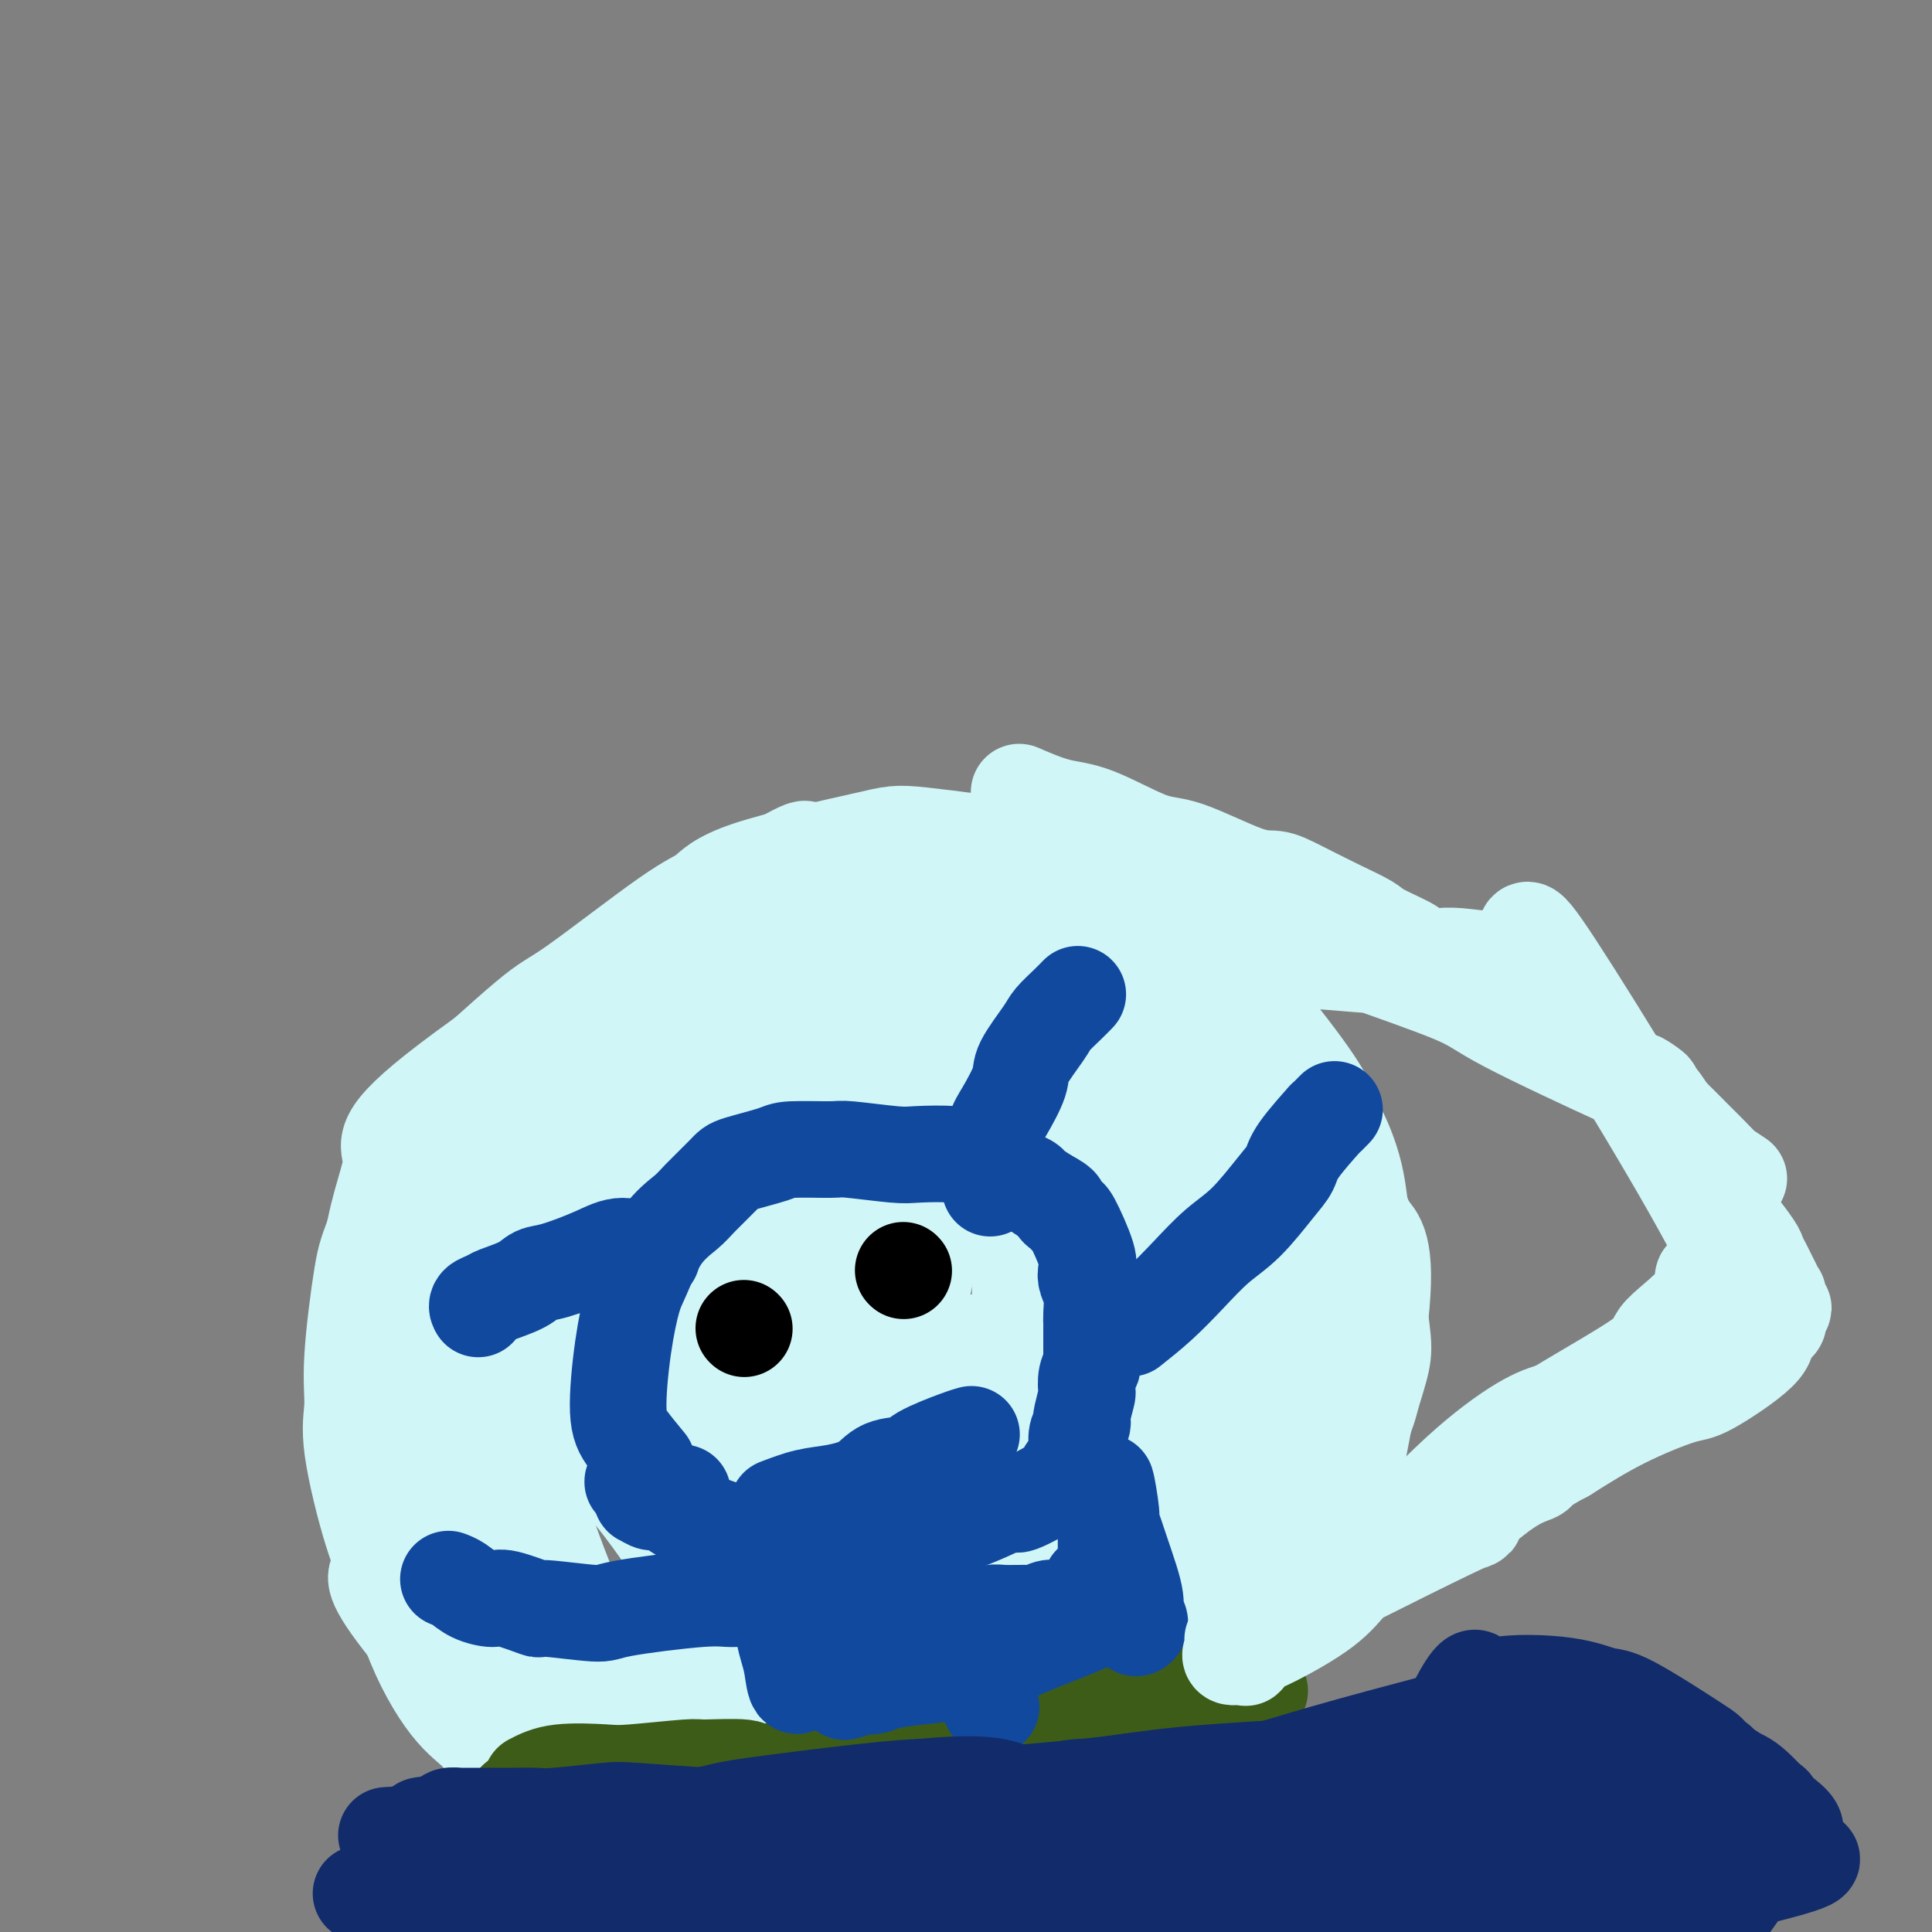 <svg viewBox='0 0 400 400' version='1.1' xmlns='http://www.w3.org/2000/svg' xmlns:xlink='http://www.w3.org/1999/xlink'><rect x="0" y="0" width="400" height="400" fill="#808080" stroke="none"/><g fill='none' stroke='#D0F6F7' stroke-width='12' stroke-linecap='round' stroke-linejoin='round'><path d='M151,314c-1.666,-2.130 -3.333,-4.260 -4,-8c-0.667,-3.740 -0.335,-9.090 0,-13c0.335,-3.910 0.674,-6.380 1,-8c0.326,-1.620 0.640,-2.391 1,-4c0.360,-1.609 0.766,-4.058 1,-6c0.234,-1.942 0.295,-3.378 1,-7c0.705,-3.622 2.052,-9.429 4,-14c1.948,-4.571 4.495,-7.907 6,-10c1.505,-2.093 1.966,-2.943 3,-4c1.034,-1.057 2.639,-2.322 5,-4c2.361,-1.678 5.477,-3.771 9,-5c3.523,-1.229 7.453,-1.595 10,-2c2.547,-0.405 3.711,-0.850 5,-1c1.289,-0.150 2.703,-0.004 6,0c3.297,0.004 8.477,-0.134 11,0c2.523,0.134 2.389,0.541 4,1c1.611,0.459 4.968,0.970 7,1c2.032,0.030 2.741,-0.420 4,0c1.259,0.420 3.069,1.711 4,2c0.931,0.289 0.981,-0.422 2,0c1.019,0.422 3.005,1.978 4,3c0.995,1.022 0.997,1.511 1,2'/><path d='M236,237c2.556,2.120 3.445,3.921 4,5c0.555,1.079 0.775,1.437 1,2c0.225,0.563 0.456,1.330 1,2c0.544,0.670 1.401,1.241 2,2c0.599,0.759 0.942,1.705 1,2c0.058,0.295 -0.167,-0.060 0,0c0.167,0.060 0.725,0.535 1,1c0.275,0.465 0.266,0.919 0,1c-0.266,0.081 -0.788,-0.210 -1,0c-0.212,0.210 -0.113,0.921 0,1c0.113,0.079 0.238,-0.476 0,-1c-0.238,-0.524 -0.841,-1.018 -1,-2c-0.159,-0.982 0.126,-2.452 0,-3c-0.126,-0.548 -0.663,-0.173 -1,-1c-0.337,-0.827 -0.474,-2.855 -1,-4c-0.526,-1.145 -1.441,-1.405 -2,-2c-0.559,-0.595 -0.761,-1.524 -1,-2c-0.239,-0.476 -0.515,-0.497 -1,-1c-0.485,-0.503 -1.181,-1.487 -2,-2c-0.819,-0.513 -1.763,-0.553 -2,-1c-0.237,-0.447 0.233,-1.299 -2,-2c-2.233,-0.701 -7.169,-1.252 -10,-2c-2.831,-0.748 -3.559,-1.694 -7,-2c-3.441,-0.306 -9.596,0.029 -13,0c-3.404,-0.029 -4.057,-0.420 -7,0c-2.943,0.420 -8.177,1.652 -11,2c-2.823,0.348 -3.235,-0.186 -5,0c-1.765,0.186 -4.882,1.093 -8,2'/><path d='M171,232c-7.576,1.110 -4.517,1.886 -4,2c0.517,0.114 -1.507,-0.433 -3,1c-1.493,1.433 -2.456,4.847 -3,6c-0.544,1.153 -0.669,0.047 -2,5c-1.331,4.953 -3.867,15.965 -5,21c-1.133,5.035 -0.864,4.092 -1,5c-0.136,0.908 -0.677,3.668 -1,5c-0.323,1.332 -0.426,1.235 -1,3c-0.574,1.765 -1.618,5.393 -2,7c-0.382,1.607 -0.103,1.192 0,2c0.103,0.808 0.028,2.837 0,4c-0.028,1.163 -0.009,1.460 0,2c0.009,0.540 0.008,1.323 0,2c-0.008,0.677 -0.024,1.248 0,2c0.024,0.752 0.089,1.687 0,2c-0.089,0.313 -0.330,0.006 0,1c0.330,0.994 1.231,3.289 2,5c0.769,1.711 1.407,2.837 2,4c0.593,1.163 1.142,2.363 2,4c0.858,1.637 2.024,3.710 4,6c1.976,2.290 4.760,4.798 6,6c1.240,1.202 0.934,1.097 3,2c2.066,0.903 6.504,2.813 9,4c2.496,1.187 3.049,1.649 4,2c0.951,0.351 2.298,0.589 5,1c2.702,0.411 6.757,0.994 9,1c2.243,0.006 2.673,-0.565 5,-1c2.327,-0.435 6.549,-0.732 9,-1c2.451,-0.268 3.129,-0.505 5,-1c1.871,-0.495 4.936,-1.247 8,-2'/><path d='M222,332c5.271,-1.280 4.948,-1.980 7,-4c2.052,-2.020 6.479,-5.360 9,-7c2.521,-1.640 3.135,-1.580 6,-5c2.865,-3.420 7.982,-10.321 10,-13c2.018,-2.679 0.938,-1.137 1,-2c0.062,-0.863 1.266,-4.131 2,-6c0.734,-1.869 0.996,-2.339 1,-4c0.004,-1.661 -0.251,-4.511 0,-6c0.251,-1.489 1.009,-1.615 1,-3c-0.009,-1.385 -0.785,-4.029 -1,-7c-0.215,-2.971 0.131,-6.269 0,-8c-0.131,-1.731 -0.740,-1.894 -2,-5c-1.260,-3.106 -3.172,-9.156 -4,-12c-0.828,-2.844 -0.572,-2.482 -1,-3c-0.428,-0.518 -1.542,-1.916 -2,-3c-0.458,-1.084 -0.262,-1.852 -1,-3c-0.738,-1.148 -2.410,-2.674 -4,-4c-1.590,-1.326 -3.097,-2.452 -4,-3c-0.903,-0.548 -1.202,-0.519 -3,-1c-1.798,-0.481 -5.095,-1.473 -7,-2c-1.905,-0.527 -2.416,-0.590 -3,-1c-0.584,-0.410 -1.239,-1.165 -5,-2c-3.761,-0.835 -10.628,-1.748 -14,-2c-3.372,-0.252 -3.249,0.156 -6,0c-2.751,-0.156 -8.377,-0.877 -11,-1c-2.623,-0.123 -2.245,0.351 -4,1c-1.755,0.649 -5.644,1.471 -8,2c-2.356,0.529 -3.178,0.764 -4,1'/><path d='M175,229c-4.119,2.305 -6.416,6.068 -8,9c-1.584,2.932 -2.457,5.033 -3,6c-0.543,0.967 -0.758,0.801 -3,6c-2.242,5.199 -6.510,15.765 -8,20c-1.490,4.235 -0.202,2.139 0,2c0.202,-0.139 -0.681,1.677 -1,3c-0.319,1.323 -0.074,2.152 0,3c0.074,0.848 -0.021,1.716 0,3c0.021,1.284 0.159,2.985 0,4c-0.159,1.015 -0.617,1.346 0,3c0.617,1.654 2.307,4.632 3,6c0.693,1.368 0.390,1.125 2,3c1.610,1.875 5.133,5.867 7,8c1.867,2.133 2.077,2.407 5,5c2.923,2.593 8.560,7.505 12,10c3.440,2.495 4.683,2.574 6,3c1.317,0.426 2.707,1.199 6,2c3.293,0.801 8.489,1.630 11,2c2.511,0.370 2.337,0.280 5,-1c2.663,-1.280 8.163,-3.748 11,-5c2.837,-1.252 3.012,-1.286 6,-3c2.988,-1.714 8.790,-5.108 12,-7c3.210,-1.892 3.828,-2.281 6,-4c2.172,-1.719 5.899,-4.769 8,-6c2.101,-1.231 2.576,-0.644 4,-2c1.424,-1.356 3.796,-4.656 5,-6c1.204,-1.344 1.240,-0.731 2,-2c0.760,-1.269 2.243,-4.418 3,-6c0.757,-1.582 0.788,-1.595 1,-3c0.212,-1.405 0.606,-4.203 1,-7'/><path d='M268,275c0.695,-4.102 -0.066,-6.357 -2,-11c-1.934,-4.643 -5.040,-11.675 -6,-15c-0.960,-3.325 0.226,-2.942 -4,-7c-4.226,-4.058 -13.864,-12.555 -18,-16c-4.136,-3.445 -2.768,-1.838 -4,-2c-1.232,-0.162 -5.062,-2.092 -7,-3c-1.938,-0.908 -1.984,-0.792 -4,-1c-2.016,-0.208 -6.003,-0.738 -8,-1c-1.997,-0.262 -2.004,-0.254 -4,0c-1.996,0.254 -5.982,0.755 -8,1c-2.018,0.245 -2.067,0.234 -4,1c-1.933,0.766 -5.749,2.310 -8,4c-2.251,1.690 -2.935,3.525 -4,5c-1.065,1.475 -2.510,2.591 -4,6c-1.490,3.409 -3.023,9.110 -4,12c-0.977,2.890 -1.397,2.968 -2,6c-0.603,3.032 -1.388,9.016 -2,12c-0.612,2.984 -1.051,2.967 -1,6c0.051,3.033 0.591,9.116 1,12c0.409,2.884 0.687,2.568 2,5c1.313,2.432 3.661,7.611 5,10c1.339,2.389 1.671,1.988 4,4c2.329,2.012 6.657,6.437 9,9c2.343,2.563 2.703,3.263 4,4c1.297,0.737 3.533,1.510 6,3c2.467,1.490 5.166,3.698 8,4c2.834,0.302 5.801,-1.303 8,-2c2.199,-0.697 3.628,-0.485 5,-1c1.372,-0.515 2.686,-1.758 4,-3'/><path d='M230,317c5.103,-2.740 9.359,-6.592 12,-9c2.641,-2.408 3.667,-3.374 5,-5c1.333,-1.626 2.972,-3.913 5,-6c2.028,-2.087 4.445,-3.975 6,-8c1.555,-4.025 2.247,-10.186 2,-14c-0.247,-3.814 -1.432,-5.280 -2,-7c-0.568,-1.720 -0.517,-3.692 -2,-8c-1.483,-4.308 -4.499,-10.951 -8,-16c-3.501,-5.049 -7.488,-8.506 -10,-11c-2.512,-2.494 -3.550,-4.027 -6,-5c-2.450,-0.973 -6.312,-1.386 -9,-2c-2.688,-0.614 -4.201,-1.428 -9,-2c-4.799,-0.572 -12.883,-0.900 -17,-1c-4.117,-0.100 -4.267,0.030 -7,1c-2.733,0.970 -8.050,2.779 -11,3c-2.950,0.221 -3.532,-1.148 -6,3c-2.468,4.148 -6.821,13.811 -9,19c-2.179,5.189 -2.186,5.904 -3,10c-0.814,4.096 -2.437,11.574 -3,15c-0.563,3.426 -0.065,2.801 0,5c0.065,2.199 -0.302,7.222 0,10c0.302,2.778 1.273,3.311 2,4c0.727,0.689 1.210,1.535 3,4c1.790,2.465 4.886,6.551 9,10c4.114,3.449 9.246,6.261 13,8c3.754,1.739 6.130,2.404 8,3c1.870,0.596 3.234,1.122 8,0c4.766,-1.122 12.933,-3.892 18,-6c5.067,-2.108 7.033,-3.554 9,-5'/><path d='M228,307c8.260,-5.071 11.408,-12.248 14,-16c2.592,-3.752 4.626,-4.080 6,-7c1.374,-2.920 2.088,-8.431 3,-10c0.912,-1.569 2.021,0.803 0,-6c-2.021,-6.803 -7.174,-22.783 -10,-30c-2.826,-7.217 -3.326,-5.671 -5,-6c-1.674,-0.329 -4.522,-2.532 -6,-4c-1.478,-1.468 -1.586,-2.203 -7,-3c-5.414,-0.797 -16.135,-1.658 -22,-2c-5.865,-0.342 -6.874,-0.165 -12,2c-5.126,2.165 -14.367,6.318 -19,10c-4.633,3.682 -4.657,6.891 -6,10c-1.343,3.109 -4.006,6.116 -6,11c-1.994,4.884 -3.320,11.644 -4,15c-0.680,3.356 -0.716,3.308 0,6c0.716,2.692 2.182,8.126 3,11c0.818,2.874 0.987,3.190 4,5c3.013,1.810 8.868,5.114 12,7c3.132,1.886 3.541,2.354 8,3c4.459,0.646 12.970,1.472 17,2c4.030,0.528 3.580,0.759 7,0c3.420,-0.759 10.710,-2.509 15,-4c4.290,-1.491 5.581,-2.721 7,-4c1.419,-1.279 2.967,-2.605 5,-6c2.033,-3.395 4.550,-8.860 6,-12c1.450,-3.140 1.833,-3.955 2,-9c0.167,-5.045 0.117,-14.321 0,-19c-0.117,-4.679 -0.301,-4.760 -2,-8c-1.699,-3.240 -4.914,-9.640 -7,-13c-2.086,-3.360 -3.043,-3.680 -4,-4'/><path d='M227,226c-3.803,-3.960 -7.811,-5.359 -11,-6c-3.189,-0.641 -5.558,-0.524 -8,0c-2.442,0.524 -4.956,1.457 -9,0c-4.044,-1.457 -9.617,-5.302 -18,6c-8.383,11.302 -19.577,37.751 -24,49c-4.423,11.249 -2.075,7.296 -1,8c1.075,0.704 0.876,6.063 1,9c0.124,2.937 0.570,3.452 1,4c0.430,0.548 0.845,1.128 3,3c2.155,1.872 6.050,5.036 9,7c2.950,1.964 4.954,2.729 7,3c2.046,0.271 4.134,0.048 9,0c4.866,-0.048 12.509,0.079 20,-1c7.491,-1.079 14.831,-3.364 19,-5c4.169,-1.636 5.169,-2.624 7,-4c1.831,-1.376 4.494,-3.139 8,-6c3.506,-2.861 7.854,-6.821 10,-11c2.146,-4.179 2.089,-8.576 2,-12c-0.089,-3.424 -0.212,-5.875 0,-8c0.212,-2.125 0.758,-3.924 0,-8c-0.758,-4.076 -2.821,-10.429 -4,-14c-1.179,-3.571 -1.475,-4.361 -2,-5c-0.525,-0.639 -1.280,-1.126 -4,-3c-2.720,-1.874 -7.404,-5.134 -10,-7c-2.596,-1.866 -3.105,-2.337 -9,-3c-5.895,-0.663 -17.178,-1.518 -23,-2c-5.822,-0.482 -6.183,-0.591 -10,0c-3.817,0.591 -11.091,1.883 -16,4c-4.909,2.117 -7.455,5.058 -10,8'/><path d='M164,232c-3.139,4.017 -5.985,10.059 -7,16c-1.015,5.941 -0.199,11.780 -2,14c-1.801,2.220 -6.220,0.819 0,7c6.220,6.181 23.077,19.944 32,26c8.923,6.056 9.911,4.407 12,4c2.089,-0.407 5.279,0.430 11,1c5.721,0.570 13.974,0.873 18,1c4.026,0.127 3.826,0.078 7,-2c3.174,-2.078 9.723,-6.185 13,-9c3.277,-2.815 3.281,-4.337 4,-5c0.719,-0.663 2.154,-0.467 3,-3c0.846,-2.533 1.102,-7.796 1,-11c-0.102,-3.204 -0.561,-4.350 -2,-9c-1.439,-4.650 -3.856,-12.804 -5,-17c-1.144,-4.196 -1.015,-4.433 -4,-7c-2.985,-2.567 -9.086,-7.465 -12,-10c-2.914,-2.535 -2.642,-2.706 -9,-4c-6.358,-1.294 -19.345,-3.711 -27,-4c-7.655,-0.289 -9.979,1.552 -13,2c-3.021,0.448 -6.739,-0.495 -13,4c-6.261,4.495 -15.064,14.427 -20,20c-4.936,5.573 -6.004,6.785 -8,12c-1.996,5.215 -4.918,14.433 -6,19c-1.082,4.567 -0.323,4.483 0,8c0.323,3.517 0.210,10.633 0,14c-0.210,3.367 -0.518,2.983 1,7c1.518,4.017 4.862,12.433 7,17c2.138,4.567 3.069,5.283 4,6'/><path d='M149,329c10.779,7.413 32.228,14.445 41,16c8.772,1.555 4.868,-2.368 7,-2c2.132,0.368 10.299,5.027 10,-2c-0.299,-7.027 -9.064,-25.739 -16,-36c-6.936,-10.261 -12.045,-12.070 -18,-16c-5.955,-3.930 -12.758,-9.979 -16,-12c-3.242,-2.021 -2.922,-0.013 -6,-5c-3.078,-4.987 -9.553,-16.967 -12,-22c-2.447,-5.033 -0.865,-3.117 0,-4c0.865,-0.883 1.012,-4.563 2,-8c0.988,-3.437 2.817,-6.630 6,-10c3.183,-3.370 7.718,-6.918 14,-10c6.282,-3.082 14.309,-5.697 20,-7c5.691,-1.303 9.045,-1.293 12,-1c2.955,0.293 5.511,0.868 11,2c5.489,1.132 13.909,2.821 18,4c4.091,1.179 3.851,1.848 7,4c3.149,2.152 9.687,5.787 13,8c3.313,2.213 3.402,3.002 6,7c2.598,3.998 7.704,11.204 10,15c2.296,3.796 1.780,4.182 2,5c0.220,0.818 1.175,2.066 1,5c-0.175,2.934 -1.478,7.552 -3,11c-1.522,3.448 -3.261,5.724 -5,8'/><path d='M253,279c-3.831,4.130 -10.909,10.454 -15,14c-4.091,3.546 -5.194,4.314 -7,5c-1.806,0.686 -4.316,1.290 -8,5c-3.684,3.710 -8.543,10.526 -21,14c-12.457,3.474 -32.510,3.604 -41,3c-8.490,-0.604 -5.415,-1.944 -7,-5c-1.585,-3.056 -7.829,-7.827 -11,-11c-3.171,-3.173 -3.268,-4.747 -4,-7c-0.732,-2.253 -2.099,-5.184 -3,-10c-0.901,-4.816 -1.337,-11.516 0,-20c1.337,-8.484 4.446,-18.750 7,-25c2.554,-6.250 4.552,-8.484 6,-11c1.448,-2.516 2.347,-5.316 8,-9c5.653,-3.684 16.061,-8.254 22,-10c5.939,-1.746 7.410,-0.667 14,0c6.590,0.667 18.300,0.923 25,2c6.700,1.077 8.391,2.975 10,4c1.609,1.025 3.136,1.178 8,6c4.864,4.822 13.065,14.315 17,20c3.935,5.685 3.605,7.563 5,12c1.395,4.437 4.514,11.432 6,15c1.486,3.568 1.340,3.709 0,6c-1.340,2.291 -3.875,6.731 -5,9c-1.125,2.269 -0.840,2.367 -7,6c-6.160,3.633 -18.764,10.799 -26,15c-7.236,4.201 -9.105,5.435 -17,8c-7.895,2.565 -21.818,6.460 -29,8c-7.182,1.540 -7.623,0.726 -12,-1c-4.377,-1.726 -12.688,-4.363 -21,-7'/><path d='M147,315c-8.626,-4.026 -13.690,-10.092 -16,-14c-2.310,-3.908 -1.867,-5.658 -3,-5c-1.133,0.658 -3.843,3.723 -2,-7c1.843,-10.723 8.239,-35.233 13,-47c4.761,-11.767 7.888,-10.790 10,-12c2.112,-1.210 3.208,-4.606 10,-8c6.792,-3.394 19.278,-6.787 27,-8c7.722,-1.213 10.679,-0.248 14,0c3.321,0.248 7.005,-0.223 13,1c5.995,1.223 14.302,4.140 19,6c4.698,1.860 5.786,2.664 10,8c4.214,5.336 11.553,15.205 15,20c3.447,4.795 3.002,4.517 4,7c0.998,2.483 3.440,7.729 4,11c0.560,3.271 -0.762,4.568 -1,6c-0.238,1.432 0.607,2.997 -2,7c-2.607,4.003 -8.668,10.442 -12,14c-3.332,3.558 -3.935,4.234 -10,10c-6.065,5.766 -17.590,16.623 -24,22c-6.410,5.377 -7.703,5.275 -13,7c-5.297,1.725 -14.598,5.276 -22,7c-7.402,1.724 -12.903,1.622 -16,1c-3.097,-0.622 -3.788,-1.764 -5,-2c-1.212,-0.236 -2.943,0.435 -5,-2c-2.057,-2.435 -4.439,-7.978 -6,-11c-1.561,-3.022 -2.299,-3.525 -3,-8c-0.701,-4.475 -1.363,-12.921 -2,-17c-0.637,-4.079 -1.248,-3.790 0,-10c1.248,-6.210 4.357,-18.917 7,-27c2.643,-8.083 4.822,-11.541 7,-15'/><path d='M158,249c1.809,-3.769 2.833,-5.690 9,-9c6.167,-3.310 17.479,-8.009 24,-10c6.521,-1.991 8.253,-1.272 12,-2c3.747,-0.728 9.510,-2.901 18,4c8.490,6.901 19.708,22.876 24,30c4.292,7.124 1.659,5.398 1,7c-0.659,1.602 0.655,6.534 -1,11c-1.655,4.466 -6.280,8.466 -10,11c-3.720,2.534 -6.535,3.602 -9,5c-2.465,1.398 -4.580,3.127 -11,3c-6.420,-0.127 -17.146,-2.108 -23,-3c-5.854,-0.892 -6.835,-0.694 -10,-5c-3.165,-4.306 -8.512,-13.115 -11,-19c-2.488,-5.885 -2.115,-8.845 -2,-12c0.115,-3.155 -0.028,-6.506 1,-12c1.028,-5.494 3.227,-13.131 5,-17c1.773,-3.869 3.119,-3.971 6,-5c2.881,-1.029 7.295,-2.984 10,-4c2.705,-1.016 3.699,-1.093 6,1c2.301,2.093 5.907,6.354 8,9c2.093,2.646 2.671,3.676 4,10c1.329,6.324 3.409,17.942 4,24c0.591,6.058 -0.307,6.557 -2,11c-1.693,4.443 -4.180,12.831 -6,17c-1.820,4.169 -2.974,4.120 -4,5c-1.026,0.880 -1.925,2.690 -4,4c-2.075,1.310 -5.328,2.122 -8,1c-2.672,-1.122 -4.763,-4.178 -6,-7c-1.237,-2.822 -1.618,-5.411 -2,-8'/><path d='M181,289c-0.529,-7.159 2.148,-17.555 4,-25c1.852,-7.445 2.879,-11.939 4,-16c1.121,-4.061 2.336,-7.689 4,-12c1.664,-4.311 3.778,-9.306 10,-10c6.222,-0.694 16.554,2.914 21,6c4.446,3.086 3.007,5.651 3,8c-0.007,2.349 1.417,4.484 2,10c0.583,5.516 0.324,14.415 0,20c-0.324,5.585 -0.713,7.856 -1,10c-0.287,2.144 -0.472,4.160 -3,8c-2.528,3.840 -7.399,9.503 -12,13c-4.601,3.497 -8.930,4.828 -12,5c-3.070,0.172 -4.880,-0.815 -6,-1c-1.120,-0.185 -1.551,0.431 -4,-3c-2.449,-3.431 -6.915,-10.909 -9,-15c-2.085,-4.091 -1.787,-4.795 -1,-12c0.787,-7.205 2.065,-20.909 3,-28c0.935,-7.091 1.529,-7.567 4,-10c2.471,-2.433 6.820,-6.824 9,-9c2.180,-2.176 2.190,-2.137 5,-1c2.810,1.137 8.418,3.373 11,5c2.582,1.627 2.137,2.645 4,8c1.863,5.355 6.034,15.046 8,20c1.966,4.954 1.725,5.169 1,10c-0.725,4.831 -1.936,14.277 -3,20c-1.064,5.723 -1.981,7.724 -3,11c-1.019,3.276 -2.139,7.826 -5,10c-2.861,2.174 -7.463,1.970 -10,2c-2.537,0.030 -3.011,0.294 -5,-2c-1.989,-2.294 -5.495,-7.147 -9,-12'/><path d='M191,299c-2.182,-9.437 -3.137,-27.028 -3,-36c0.137,-8.972 1.364,-9.323 2,-13c0.636,-3.677 0.680,-10.681 7,-10c6.320,0.681 18.917,9.045 25,17c6.083,7.955 5.652,15.501 6,19c0.348,3.499 1.476,2.950 1,8c-0.476,5.050 -2.557,15.698 -4,22c-1.443,6.302 -2.247,8.259 -4,11c-1.753,2.741 -4.456,6.267 -6,8c-1.544,1.733 -1.930,1.672 -4,-1c-2.070,-2.672 -5.823,-7.957 -8,-11c-2.177,-3.043 -2.776,-3.845 -4,-10c-1.224,-6.155 -3.071,-17.661 -4,-24c-0.929,-6.339 -0.939,-7.509 0,-12c0.939,-4.491 2.829,-12.303 4,-16c1.171,-3.697 1.624,-3.281 2,-4c0.376,-0.719 0.675,-2.575 3,-3c2.325,-0.425 6.675,0.580 9,1c2.325,0.420 2.624,0.257 5,4c2.376,3.743 6.829,11.394 9,15c2.171,3.606 2.061,3.167 2,6c-0.061,2.833 -0.074,8.939 0,12c0.074,3.061 0.235,3.077 0,4c-0.235,0.923 -0.867,2.753 -3,5c-2.133,2.247 -5.767,4.913 -8,6c-2.233,1.087 -3.067,0.596 -6,-1c-2.933,-1.596 -7.967,-4.298 -13,-7'/><path d='M199,289c-3.868,-1.642 -4.037,-1.747 -6,-6c-1.963,-4.253 -5.719,-12.652 -7,-17c-1.281,-4.348 -0.087,-4.644 -1,-8c-0.913,-3.356 -3.933,-9.772 2,-10c5.933,-0.228 20.818,5.734 28,9c7.182,3.266 6.659,3.838 9,7c2.341,3.162 7.546,8.913 11,14c3.454,5.087 5.158,9.509 6,12c0.842,2.491 0.824,3.050 1,4c0.176,0.950 0.547,2.292 0,4c-0.547,1.708 -2.013,3.782 -4,5c-1.987,1.218 -4.495,1.581 -6,1c-1.505,-0.581 -2.006,-2.107 -3,-3c-0.994,-0.893 -2.480,-1.155 -6,-5c-3.520,-3.845 -9.075,-11.274 -12,-15c-2.925,-3.726 -3.222,-3.748 -3,-6c0.222,-2.252 0.963,-6.734 1,-9c0.037,-2.266 -0.629,-2.317 2,-4c2.629,-1.683 8.552,-4.997 12,-6c3.448,-1.003 4.421,0.305 6,1c1.579,0.695 3.763,0.777 8,2c4.237,1.223 10.528,3.586 15,7c4.472,3.414 7.126,7.878 8,11c0.874,3.122 -0.031,4.902 0,6c0.031,1.098 0.997,1.512 -2,8c-2.997,6.488 -9.958,19.048 -14,26c-4.042,6.952 -5.165,8.295 -12,13c-6.835,4.705 -19.381,12.773 -27,17c-7.619,4.227 -10.309,4.614 -13,5'/><path d='M192,352c-10.601,4.182 -17.103,3.638 -21,3c-3.897,-0.638 -5.190,-1.370 -7,-2c-1.810,-0.630 -4.136,-1.159 -8,-2c-3.864,-0.841 -9.266,-1.993 -15,-17c-5.734,-15.007 -11.801,-43.869 -14,-57c-2.199,-13.131 -0.531,-10.530 1,-16c1.531,-5.470 2.924,-19.012 7,-29c4.076,-9.988 10.833,-16.424 14,-20c3.167,-3.576 2.743,-4.292 8,-7c5.257,-2.708 16.194,-7.406 24,-9c7.806,-1.594 12.482,-0.082 16,0c3.518,0.082 5.879,-1.266 13,1c7.121,2.266 19.001,8.146 25,11c5.999,2.854 6.118,2.680 11,8c4.882,5.320 14.528,16.132 19,22c4.472,5.868 3.770,6.793 5,11c1.230,4.207 4.392,11.696 6,15c1.608,3.304 1.660,2.423 0,6c-1.660,3.577 -5.033,11.613 -7,15c-1.967,3.387 -2.527,2.127 -8,6c-5.473,3.873 -15.860,12.880 -23,18c-7.140,5.120 -11.032,6.354 -15,8c-3.968,1.646 -8.012,3.703 -16,6c-7.988,2.297 -19.919,4.833 -29,4c-9.081,-0.833 -15.312,-5.035 -19,-7c-3.688,-1.965 -4.834,-1.692 -7,-4c-2.166,-2.308 -5.352,-7.198 -7,-10c-1.648,-2.802 -1.756,-3.515 -2,-5c-0.244,-1.485 -0.622,-3.743 -1,-6'/><path d='M142,295c-1.445,-3.908 -0.059,-3.178 1,-7c1.059,-3.822 1.789,-12.197 7,-24c5.211,-11.803 14.901,-27.034 19,-34c4.099,-6.966 2.607,-5.667 13,-10c10.393,-4.333 32.673,-14.299 42,-18c9.327,-3.701 5.702,-1.137 6,0c0.298,1.137 4.518,0.849 7,1c2.482,0.151 3.226,0.742 7,3c3.774,2.258 10.577,6.183 14,8c3.423,1.817 3.466,1.526 5,6c1.534,4.474 4.557,13.712 6,19c1.443,5.288 1.305,6.626 1,12c-0.305,5.374 -0.775,14.786 -1,19c-0.225,4.214 -0.203,3.231 -3,7c-2.797,3.769 -8.413,12.289 -12,17c-3.587,4.711 -5.146,5.612 -10,11c-4.854,5.388 -13.003,15.263 -18,20c-4.997,4.737 -6.840,4.335 -9,5c-2.160,0.665 -4.636,2.396 -10,4c-5.364,1.604 -13.615,3.081 -18,4c-4.385,0.919 -4.903,1.279 -8,-1c-3.097,-2.279 -8.774,-7.195 -12,-10c-3.226,-2.805 -4.000,-3.497 -5,-7c-1.000,-3.503 -2.227,-9.818 -3,-13c-0.773,-3.182 -1.091,-3.232 -1,-7c0.091,-3.768 0.591,-11.253 1,-15c0.409,-3.747 0.728,-3.757 3,-10c2.272,-6.243 6.496,-18.719 9,-25c2.504,-6.281 3.287,-6.366 6,-8c2.713,-1.634 7.357,-4.817 12,-8'/><path d='M191,234c6.947,-2.944 15.315,-2.302 20,-2c4.685,0.302 5.687,0.266 8,2c2.313,1.734 5.938,5.237 13,14c7.062,8.763 17.561,22.786 22,29c4.439,6.214 2.818,4.618 3,6c0.182,1.382 2.165,5.743 3,8c0.835,2.257 0.520,2.411 -1,5c-1.520,2.589 -4.246,7.615 -6,11c-1.754,3.385 -2.536,5.131 -7,9c-4.464,3.869 -12.612,9.862 -17,13c-4.388,3.138 -5.017,3.420 -11,4c-5.983,0.580 -17.319,1.459 -23,2c-5.681,0.541 -5.706,0.744 -9,-3c-3.294,-3.744 -9.858,-11.435 -13,-15c-3.142,-3.565 -2.861,-3.003 -3,-6c-0.139,-2.997 -0.699,-9.554 -1,-14c-0.301,-4.446 -0.345,-6.782 0,-9c0.345,-2.218 1.078,-4.317 3,-10c1.922,-5.683 5.032,-14.949 9,-22c3.968,-7.051 8.794,-11.888 12,-14c3.206,-2.112 4.791,-1.498 6,-2c1.209,-0.502 2.040,-2.120 5,-2c2.960,0.120 8.047,1.978 11,3c2.953,1.022 3.772,1.206 6,5c2.228,3.794 5.865,11.196 8,15c2.135,3.804 2.768,4.009 4,7c1.232,2.991 3.062,8.767 4,12c0.938,3.233 0.982,3.924 1,5c0.018,1.076 0.009,2.538 0,4'/><path d='M238,289c0.429,5.447 -0.999,8.564 -3,10c-2.001,1.436 -4.576,1.191 -6,2c-1.424,0.809 -1.696,2.673 -6,-2c-4.304,-4.673 -12.641,-15.882 -15,-25c-2.359,-9.118 1.260,-16.146 3,-20c1.740,-3.854 1.601,-4.536 2,-6c0.399,-1.464 1.337,-3.710 4,-6c2.663,-2.290 7.053,-4.623 9,-6c1.947,-1.377 1.453,-1.796 4,0c2.547,1.796 8.136,5.808 11,8c2.864,2.192 3.001,2.563 5,6c1.999,3.437 5.858,9.939 8,13c2.142,3.061 2.566,2.681 3,5c0.434,2.319 0.878,7.337 1,10c0.122,2.663 -0.079,2.970 -2,5c-1.921,2.030 -5.562,5.783 -8,8c-2.438,2.217 -3.674,2.898 -5,4c-1.326,1.102 -2.744,2.627 -6,4c-3.256,1.373 -8.351,2.596 -11,3c-2.649,0.404 -2.852,-0.010 -6,-1c-3.148,-0.990 -9.240,-2.557 -12,-4c-2.760,-1.443 -2.187,-2.763 -3,-5c-0.813,-2.237 -3.011,-5.391 -4,-7c-0.989,-1.609 -0.768,-1.671 -1,-3c-0.232,-1.329 -0.918,-3.923 -1,-5c-0.082,-1.077 0.439,-0.636 1,-1c0.561,-0.364 1.160,-1.533 2,-2c0.840,-0.467 1.920,-0.234 3,0'/></g>
<g fill='none' stroke='#D0F6F7' stroke-width='20' stroke-linecap='round' stroke-linejoin='round'><path d='M125,294c-1.041,-1.273 -2.081,-2.545 -2,-5c0.081,-2.455 1.285,-6.091 2,-8c0.715,-1.909 0.941,-2.090 4,-8c3.059,-5.910 8.952,-17.547 12,-24c3.048,-6.453 3.252,-7.721 5,-11c1.748,-3.279 5.040,-8.570 8,-12c2.960,-3.430 5.588,-5.001 7,-6c1.412,-0.999 1.608,-1.427 2,-2c0.392,-0.573 0.981,-1.290 3,-2c2.019,-0.710 5.468,-1.412 7,-2c1.532,-0.588 1.147,-1.063 4,-1c2.853,0.063 8.946,0.663 12,1c3.054,0.337 3.070,0.409 6,1c2.930,0.591 8.774,1.699 12,2c3.226,0.301 3.833,-0.205 6,1c2.167,1.205 5.893,4.120 9,8c3.107,3.880 5.594,8.726 7,12c1.406,3.274 1.732,4.976 2,6c0.268,1.024 0.480,1.370 1,4c0.520,2.630 1.348,7.543 2,10c0.652,2.457 1.128,2.457 1,5c-0.128,2.543 -0.860,7.627 -1,10c-0.140,2.373 0.312,2.033 0,4c-0.312,1.967 -1.389,6.239 -2,9c-0.611,2.761 -0.755,4.011 -1,5c-0.245,0.989 -0.592,1.719 -1,4c-0.408,2.281 -0.879,6.114 -2,10c-1.121,3.886 -2.892,7.825 -4,10c-1.108,2.175 -1.554,2.588 -2,3'/><path d='M222,318c-3.101,3.257 -7.853,4.898 -7,6c0.853,1.102 7.310,1.664 -4,3c-11.310,1.336 -40.387,3.446 -54,4c-13.613,0.554 -11.761,-0.450 -17,-9c-5.239,-8.550 -17.570,-24.648 -25,-27c-7.430,-2.352 -9.961,9.040 -2,-6c7.961,-15.040 26.413,-56.514 38,-74c11.587,-17.486 16.307,-10.986 20,-9c3.693,1.986 6.357,-0.544 13,-2c6.643,-1.456 17.266,-1.839 23,-2c5.734,-0.161 6.581,-0.101 10,0c3.419,0.101 9.411,0.243 15,2c5.589,1.757 10.774,5.128 14,7c3.226,1.872 4.494,2.244 6,3c1.506,0.756 3.252,1.896 6,5c2.748,3.104 6.500,8.173 9,13c2.500,4.827 3.750,9.414 5,14'/><path d='M272,246c0.391,10.450 -5.630,23.075 -4,24c1.630,0.925 10.911,-9.850 -2,7c-12.911,16.850 -48.016,61.325 -63,78c-14.984,16.675 -9.848,5.551 -10,2c-0.152,-3.551 -5.591,0.472 -9,2c-3.409,1.528 -4.787,0.559 -9,0c-4.213,-0.559 -11.259,-0.710 -15,-1c-3.741,-0.290 -4.176,-0.720 -9,-3c-4.824,-2.280 -14.038,-6.411 -19,-9c-4.962,-2.589 -5.674,-3.635 -7,-5c-1.326,-1.365 -3.266,-3.047 -6,-9c-2.734,-5.953 -6.262,-16.175 -8,-21c-1.738,-4.825 -1.684,-4.252 -1,-10c0.684,-5.748 1.999,-17.817 3,-24c1.001,-6.183 1.687,-6.482 4,-13c2.313,-6.518 6.254,-19.257 8,-25c1.746,-5.743 1.296,-4.490 3,-7c1.704,-2.510 5.560,-8.783 8,-12c2.440,-3.217 3.463,-3.379 4,-4c0.537,-0.621 0.587,-1.703 4,-4c3.413,-2.297 10.188,-5.811 14,-8c3.812,-2.189 4.661,-3.054 10,-4c5.339,-0.946 15.170,-1.973 25,-3'/><path d='M193,197c5.369,-0.833 6.292,-1.416 12,0c5.708,1.416 16.200,4.833 19,4c2.800,-0.833 -2.094,-5.914 8,3c10.094,8.914 35.176,31.823 45,42c9.824,10.177 4.391,7.621 3,8c-1.391,0.379 1.260,3.691 3,8c1.740,4.309 2.568,9.614 3,13c0.432,3.386 0.467,4.851 0,7c-0.467,2.149 -1.437,4.981 -2,7c-0.563,2.019 -0.720,3.224 -3,8c-2.280,4.776 -6.684,13.121 -9,17c-2.316,3.879 -2.546,3.290 -6,6c-3.454,2.710 -10.134,8.718 -14,12c-3.866,3.282 -4.918,3.839 -9,6c-4.082,2.161 -11.196,5.926 -16,8c-4.804,2.074 -7.300,2.458 -10,3c-2.700,0.542 -5.605,1.244 -12,2c-6.395,0.756 -16.279,1.567 -21,2c-4.721,0.433 -4.277,0.487 -9,0c-4.723,-0.487 -14.612,-1.515 -20,-2c-5.388,-0.485 -6.276,-0.426 -12,-2c-5.724,-1.574 -16.285,-4.781 -22,-7c-5.715,-2.219 -6.584,-3.449 -8,-4c-1.416,-0.551 -3.379,-0.421 -6,-3c-2.621,-2.579 -5.898,-7.867 -8,-11c-2.102,-3.133 -3.027,-4.113 -4,-7c-0.973,-2.887 -1.992,-7.682 -2,-14c-0.008,-6.318 0.996,-14.159 2,-22'/><path d='M95,281c1.242,-6.185 3.346,-10.648 5,-15c1.654,-4.352 2.857,-8.592 7,-16c4.143,-7.408 11.225,-17.982 16,-23c4.775,-5.018 7.241,-4.479 8,-7c0.759,-2.521 -0.189,-8.102 16,-10c16.189,-1.898 49.517,-0.115 63,1c13.483,1.115 7.122,1.561 8,4c0.878,2.439 8.994,6.871 13,10c4.006,3.129 3.900,4.957 5,7c1.100,2.043 3.405,4.303 6,8c2.595,3.697 5.478,8.833 8,14c2.522,5.167 4.681,10.365 6,14c1.319,3.635 1.796,5.705 2,7c0.204,1.295 0.135,1.813 0,7c-0.135,5.187 -0.337,15.042 0,20c0.337,4.958 1.213,5.018 0,9c-1.213,3.982 -4.516,11.887 -6,16c-1.484,4.113 -1.149,4.434 -4,8c-2.851,3.566 -8.887,10.376 -12,14c-3.113,3.624 -3.304,4.063 -7,6c-3.696,1.937 -10.898,5.372 -15,7c-4.102,1.628 -5.105,1.449 -10,2c-4.895,0.551 -13.682,1.832 -19,2c-5.318,0.168 -7.168,-0.775 -9,-1c-1.832,-0.225 -3.646,0.270 -9,-1c-5.354,-1.270 -14.249,-4.303 -19,-6c-4.751,-1.697 -5.357,-2.056 -9,-4c-3.643,-1.944 -10.321,-5.472 -17,-9'/><path d='M122,345c-4.833,-2.210 -3.916,-1.234 -5,-6c-1.084,-4.766 -4.168,-15.274 -8,-16c-3.832,-0.726 -8.413,8.330 -1,-10c7.413,-18.330 26.820,-64.046 35,-82c8.180,-17.954 5.133,-8.145 7,-7c1.867,1.145 8.647,-6.374 16,-10c7.353,-3.626 15.280,-3.358 21,-3c5.720,0.358 9.235,0.806 12,1c2.765,0.194 4.781,0.135 10,2c5.219,1.865 13.640,5.653 18,8c4.360,2.347 4.658,3.251 8,8c3.342,4.749 9.726,13.341 13,18c3.274,4.659 3.436,5.383 5,10c1.564,4.617 4.529,13.127 6,17c1.471,3.873 1.448,3.108 1,8c-0.448,4.892 -1.320,15.439 -2,21c-0.680,5.561 -1.167,6.134 -3,10c-1.833,3.866 -5.013,11.023 -7,15c-1.987,3.977 -2.780,4.773 -6,8c-3.220,3.227 -8.865,8.883 -12,12c-3.135,3.117 -3.758,3.694 -10,6c-6.242,2.306 -18.103,6.343 -25,8c-6.897,1.657 -8.831,0.936 -11,1c-2.169,0.064 -4.573,0.912 -10,1c-5.427,0.088 -13.877,-0.585 -19,-1c-5.123,-0.415 -6.918,-0.573 -13,-3c-6.082,-2.427 -16.452,-7.122 -22,-10c-5.548,-2.878 -6.274,-3.939 -7,-5'/><path d='M113,346c-7.089,-4.655 -10.313,-8.792 -12,-11c-1.687,-2.208 -1.838,-2.487 -3,-6c-1.162,-3.513 -3.334,-10.260 -4,-16c-0.666,-5.740 0.174,-10.472 -1,-10c-1.174,0.472 -4.363,6.147 -1,-9c3.363,-15.147 13.279,-51.116 19,-66c5.721,-14.884 7.249,-8.682 10,-8c2.751,0.682 6.727,-4.156 10,-7c3.273,-2.844 5.845,-3.693 11,-6c5.155,-2.307 12.894,-6.070 17,-8c4.106,-1.930 4.579,-2.025 10,-3c5.421,-0.975 15.790,-2.828 21,-4c5.210,-1.172 5.261,-1.663 9,-1c3.739,0.663 11.166,2.481 15,3c3.834,0.519 4.076,-0.261 7,2c2.924,2.261 8.531,7.563 11,10c2.469,2.437 1.800,2.009 4,5c2.200,2.991 7.269,9.402 10,14c2.731,4.598 3.124,7.384 4,10c0.876,2.616 2.234,5.063 4,11c1.766,5.937 3.938,15.365 5,20c1.062,4.635 1.013,4.478 1,8c-0.013,3.522 0.010,10.723 0,15c-0.010,4.277 -0.053,5.632 -1,10c-0.947,4.368 -2.798,11.751 -5,18c-2.202,6.249 -4.755,11.366 -6,14c-1.245,2.634 -1.181,2.786 -4,6c-2.819,3.214 -8.520,9.490 -12,13c-3.480,3.510 -4.740,4.255 -6,5'/><path d='M226,355c-3.743,3.783 -4.099,4.241 -11,6c-6.901,1.759 -20.346,4.819 -23,7c-2.654,2.181 5.484,3.482 -9,1c-14.484,-2.482 -51.591,-8.749 -67,-12c-15.409,-3.251 -9.120,-3.488 -8,-5c1.120,-1.512 -2.929,-4.299 -5,-6c-2.071,-1.701 -2.164,-2.317 -4,-7c-1.836,-4.683 -5.416,-13.431 -7,-18c-1.584,-4.569 -1.173,-4.957 -1,-10c0.173,-5.043 0.107,-14.742 0,-20c-0.107,-5.258 -0.255,-6.074 1,-12c1.255,-5.926 3.912,-16.960 6,-24c2.088,-7.040 3.606,-10.086 5,-13c1.394,-2.914 2.664,-5.695 8,-11c5.336,-5.305 14.739,-13.135 20,-17c5.261,-3.865 6.382,-3.766 10,-6c3.618,-2.234 9.735,-6.800 17,-10c7.265,-3.200 15.679,-5.035 21,-6c5.321,-0.965 7.549,-1.062 10,-1c2.451,0.062 5.124,0.281 10,1c4.876,0.719 11.954,1.938 18,4c6.046,2.062 11.061,4.968 15,8c3.939,3.032 6.802,6.190 9,8c2.198,1.810 3.730,2.272 8,8c4.270,5.728 11.279,16.721 15,22c3.721,5.279 4.156,4.844 6,9c1.844,4.156 5.098,12.902 7,18c1.902,5.098 2.451,6.549 3,8'/><path d='M280,277c1.615,7.637 0.654,13.731 0,18c-0.654,4.269 -1.000,6.714 0,10c1.000,3.286 3.346,7.413 -6,18c-9.346,10.587 -30.383,27.635 -40,35c-9.617,7.365 -7.813,5.048 -9,5c-1.187,-0.048 -5.365,2.174 -12,4c-6.635,1.826 -15.726,3.256 -20,4c-4.274,0.744 -3.730,0.804 -7,1c-3.270,0.196 -10.353,0.530 -14,1c-3.647,0.470 -3.858,1.078 -7,1c-3.142,-0.078 -9.215,-0.842 -13,-1c-3.785,-0.158 -5.282,0.289 -7,0c-1.718,-0.289 -3.658,-1.313 -8,-3c-4.342,-1.687 -11.087,-4.038 -18,-8c-6.913,-3.962 -13.994,-9.535 -18,-13c-4.006,-3.465 -4.936,-4.823 -6,-6c-1.064,-1.177 -2.261,-2.175 -5,-7c-2.739,-4.825 -7.018,-13.478 -9,-18c-1.982,-4.522 -1.665,-4.912 -2,-9c-0.335,-4.088 -1.320,-11.873 -2,-16c-0.680,-4.127 -1.055,-4.597 0,-10c1.055,-5.403 3.541,-15.740 5,-21c1.459,-5.260 1.891,-5.443 5,-11c3.109,-5.557 8.897,-16.486 12,-22c3.103,-5.514 3.523,-5.612 8,-9c4.477,-3.388 13.013,-10.066 18,-14c4.987,-3.934 6.425,-5.124 10,-8c3.575,-2.876 9.288,-7.438 15,-12'/><path d='M150,186c9.057,-7.475 6.200,-4.664 6,-4c-0.200,0.664 2.258,-0.819 7,-2c4.742,-1.181 11.767,-2.059 16,-2c4.233,0.059 5.675,1.057 8,0c2.325,-1.057 5.533,-4.168 18,3c12.467,7.168 34.194,24.616 43,32c8.806,7.384 4.693,4.703 6,8c1.307,3.297 8.036,12.571 12,20c3.964,7.429 5.164,13.012 6,17c0.836,3.988 1.310,6.381 2,8c0.690,1.619 1.598,2.462 2,6c0.402,3.538 0.299,9.769 0,13c-0.299,3.231 -0.793,3.461 -2,7c-1.207,3.539 -3.126,10.385 -4,14c-0.874,3.615 -0.702,3.997 -2,7c-1.298,3.003 -4.066,8.626 -6,12c-1.934,3.374 -3.035,4.498 -4,6c-0.965,1.502 -1.795,3.383 -4,7c-2.205,3.617 -5.787,8.969 -8,12c-2.213,3.031 -3.059,3.741 -5,6c-1.941,2.259 -4.979,6.069 -9,9c-4.021,2.931 -9.025,4.985 -12,6c-2.975,1.015 -3.921,0.991 -9,2c-5.079,1.009 -14.292,3.052 -20,4c-5.708,0.948 -7.911,0.800 -10,1c-2.089,0.200 -4.062,0.746 -8,1c-3.938,0.254 -9.839,0.215 -14,0c-4.161,-0.215 -6.580,-0.608 -9,-1'/><path d='M150,378c-7.438,-0.079 -5.532,-0.777 -9,-2c-3.468,-1.223 -12.310,-2.970 -17,-3c-4.690,-0.030 -5.230,1.656 -13,-6c-7.770,-7.656 -22.771,-24.653 -29,-33c-6.229,-8.347 -3.685,-8.045 -3,-9c0.685,-0.955 -0.490,-3.169 -2,-8c-1.510,-4.831 -3.356,-12.280 -4,-17c-0.644,-4.720 -0.085,-6.712 0,-9c0.085,-2.288 -0.305,-4.872 0,-10c0.305,-5.128 1.303,-12.800 2,-17c0.697,-4.200 1.092,-4.927 3,-10c1.908,-5.073 5.328,-14.490 7,-19c1.672,-4.510 1.595,-4.112 6,-8c4.405,-3.888 13.293,-12.060 18,-16c4.707,-3.940 5.233,-3.647 10,-7c4.767,-3.353 13.777,-10.351 19,-14c5.223,-3.649 6.661,-3.949 8,-5c1.339,-1.051 2.580,-2.854 9,-5c6.420,-2.146 18.018,-4.634 24,-6c5.982,-1.366 6.349,-1.609 12,-1c5.651,0.609 16.585,2.069 22,3c5.415,0.931 5.309,1.331 9,4c3.691,2.669 11.177,7.605 15,10c3.823,2.395 3.983,2.250 7,5c3.017,2.750 8.891,8.397 12,11c3.109,2.603 3.452,2.162 6,5c2.548,2.838 7.299,8.954 10,13c2.701,4.046 3.350,6.023 4,8'/><path d='M276,232c3.261,5.983 4.415,10.441 5,14c0.585,3.559 0.601,6.220 2,8c1.399,1.780 4.182,2.680 3,16c-1.182,13.320 -6.330,39.059 -9,50c-2.670,10.941 -2.862,7.083 -4,7c-1.138,-0.083 -3.221,3.611 -5,6c-1.779,2.389 -3.252,3.475 -5,5c-1.748,1.525 -3.769,3.488 -5,5c-1.231,1.512 -1.670,2.573 -4,5c-2.330,2.427 -6.549,6.221 -9,8c-2.451,1.779 -3.132,1.544 -5,3c-1.868,1.456 -4.922,4.602 -9,7c-4.078,2.398 -9.181,4.048 -12,5c-2.819,0.952 -3.353,1.208 -8,2c-4.647,0.792 -13.407,2.122 -18,3c-4.593,0.878 -5.018,1.303 -8,2c-2.982,0.697 -8.521,1.665 -12,2c-3.479,0.335 -4.897,0.035 -6,0c-1.103,-0.035 -1.890,0.193 -6,0c-4.110,-0.193 -11.541,-0.809 -16,-1c-4.459,-0.191 -5.944,0.042 -10,-1c-4.056,-1.042 -10.682,-3.359 -14,-4c-3.318,-0.641 -3.328,0.395 -6,-1c-2.672,-1.395 -8.007,-5.219 -11,-8c-2.993,-2.781 -3.645,-4.519 -5,-6c-1.355,-1.481 -3.415,-2.706 -6,-6c-2.585,-3.294 -5.696,-8.656 -8,-15c-2.304,-6.344 -3.801,-13.670 -5,-21c-1.199,-7.330 -2.099,-14.665 -3,-22'/><path d='M77,295c-1.556,-14.016 -1.445,-27.554 0,-37c1.445,-9.446 4.223,-14.798 4,-18c-0.223,-3.202 -3.449,-4.254 12,-16c15.449,-11.746 49.572,-34.185 64,-43c14.428,-8.815 9.160,-4.005 7,-3c-2.160,1.005 -1.211,-1.796 7,-2c8.211,-0.204 23.683,2.189 32,4c8.317,1.811 9.478,3.041 12,5c2.522,1.959 6.406,4.648 10,8c3.594,3.352 6.900,7.366 9,10c2.100,2.634 2.996,3.887 4,5c1.004,1.113 2.115,2.084 4,6c1.885,3.916 4.542,10.775 6,15c1.458,4.225 1.716,5.816 2,7c0.284,1.184 0.594,1.961 1,6c0.406,4.039 0.907,11.339 1,15c0.093,3.661 -0.223,3.682 -1,7c-0.777,3.318 -2.017,9.932 -3,15c-0.983,5.068 -1.709,8.591 -2,10c-0.291,1.409 -0.145,0.705 0,0'/></g>
<g fill='none' stroke='#3D5C18' stroke-width='20' stroke-linecap='round' stroke-linejoin='round'><path d='M110,369c1.614,-0.837 3.227,-1.674 6,-2c2.773,-0.326 6.705,-0.141 9,0c2.295,0.141 2.953,0.238 6,0c3.047,-0.238 8.484,-0.813 11,-1c2.516,-0.187 2.111,0.013 4,0c1.889,-0.013 6.071,-0.239 8,0c1.929,0.239 1.606,0.941 3,1c1.394,0.059 4.507,-0.527 6,-1c1.493,-0.473 1.366,-0.834 2,-1c0.634,-0.166 2.029,-0.139 4,0c1.971,0.139 4.517,0.388 6,0c1.483,-0.388 1.904,-1.415 4,-2c2.096,-0.585 5.867,-0.729 8,-1c2.133,-0.271 2.628,-0.669 4,-1c1.372,-0.331 3.621,-0.594 6,-1c2.379,-0.406 4.886,-0.954 6,-1c1.114,-0.046 0.833,0.410 2,0c1.167,-0.410 3.781,-1.686 5,-2c1.219,-0.314 1.045,0.333 2,0c0.955,-0.333 3.041,-1.647 4,-2c0.959,-0.353 0.790,0.256 1,0c0.210,-0.256 0.799,-1.378 2,-2c1.201,-0.622 3.016,-0.744 4,-1c0.984,-0.256 1.138,-0.644 2,-1c0.862,-0.356 2.431,-0.678 4,-1'/><path d='M229,350c8.361,-2.500 2.262,-1.250 1,-1c-1.262,0.250 2.313,-0.499 4,-1c1.687,-0.501 1.485,-0.753 2,-1c0.515,-0.247 1.747,-0.489 3,-1c1.253,-0.511 2.529,-1.290 3,-1c0.471,0.290 0.138,1.649 0,2c-0.138,0.351 -0.083,-0.304 0,0c0.083,0.304 0.192,1.569 0,2c-0.192,0.431 -0.686,0.028 -1,0c-0.314,-0.028 -0.446,0.318 -1,1c-0.554,0.682 -1.528,1.701 -3,3c-1.472,1.299 -3.441,2.880 -5,4c-1.559,1.120 -2.706,1.780 -3,2c-0.294,0.220 0.267,-0.001 -2,1c-2.267,1.001 -7.362,3.225 -13,5c-5.638,1.775 -11.818,3.102 -17,4c-5.182,0.898 -9.366,1.368 -12,2c-2.634,0.632 -3.717,1.427 -6,2c-2.283,0.573 -5.766,0.923 -8,1c-2.234,0.077 -3.220,-0.119 -4,0c-0.780,0.119 -1.353,0.554 -4,1c-2.647,0.446 -7.369,0.903 -10,1c-2.631,0.097 -3.170,-0.166 -7,0c-3.830,0.166 -10.951,0.762 -15,1c-4.049,0.238 -5.024,0.119 -6,0'/><path d='M125,377c-10.443,0.344 -9.552,-0.798 -10,-1c-0.448,-0.202 -2.235,0.534 -4,0c-1.765,-0.534 -3.506,-2.339 -4,-3c-0.494,-0.661 0.260,-0.177 1,0c0.740,0.177 1.468,0.047 2,0c0.532,-0.047 0.870,-0.010 3,0c2.130,0.010 6.052,-0.008 9,0c2.948,0.008 4.922,0.042 7,0c2.078,-0.042 4.259,-0.162 8,0c3.741,0.162 9.043,0.604 15,0c5.957,-0.604 12.568,-2.256 16,-3c3.432,-0.744 3.685,-0.581 8,-1c4.315,-0.419 12.691,-1.421 17,-2c4.309,-0.579 4.551,-0.735 6,-1c1.449,-0.265 4.106,-0.637 8,-1c3.894,-0.363 9.025,-0.715 12,-1c2.975,-0.285 3.795,-0.501 6,-1c2.205,-0.499 5.796,-1.280 8,-2c2.204,-0.720 3.022,-1.377 5,-2c1.978,-0.623 5.117,-1.210 7,-2c1.883,-0.790 2.511,-1.784 3,-2c0.489,-0.216 0.839,0.345 2,0c1.161,-0.345 3.134,-1.595 4,-2c0.866,-0.405 0.624,0.035 1,0c0.376,-0.035 1.369,-0.545 2,-1c0.631,-0.455 0.901,-0.853 1,-1c0.099,-0.147 0.028,-0.042 0,0c-0.028,0.042 -0.014,0.021 0,0'/><path d='M258,351c5.863,-1.954 1.019,-0.338 0,0c-1.019,0.338 1.785,-0.603 -1,0c-2.785,0.603 -11.161,2.749 -15,4c-3.839,1.251 -3.141,1.606 -4,2c-0.859,0.394 -3.274,0.827 -6,2c-2.726,1.173 -5.763,3.087 -8,4c-2.237,0.913 -3.674,0.826 -5,1c-1.326,0.174 -2.540,0.609 -6,1c-3.460,0.391 -9.165,0.738 -12,1c-2.835,0.262 -2.799,0.438 -6,1c-3.201,0.562 -9.640,1.510 -13,2c-3.360,0.490 -3.643,0.523 -6,1c-2.357,0.477 -6.788,1.400 -10,2c-3.212,0.600 -5.204,0.879 -7,1c-1.796,0.121 -3.398,0.085 -4,0c-0.602,-0.085 -0.206,-0.219 -3,0c-2.794,0.219 -8.777,0.791 -12,1c-3.223,0.209 -3.687,0.056 -6,0c-2.313,-0.056 -6.477,-0.015 -9,0c-2.523,0.015 -3.406,0.004 -4,0c-0.594,-0.004 -0.900,-0.001 -2,0c-1.100,0.001 -2.996,0.000 -4,0c-1.004,-0.000 -1.116,-0.000 -1,0c0.116,0.000 0.462,0.000 1,0c0.538,-0.000 1.269,-0.000 2,0'/><path d='M117,374c-6.180,0.163 -0.630,0.072 2,0c2.630,-0.072 2.339,-0.124 1,0c-1.339,0.124 -3.724,0.423 5,0c8.724,-0.423 28.559,-1.570 37,-2c8.441,-0.430 5.488,-0.145 6,0c0.512,0.145 4.489,0.148 7,0c2.511,-0.148 3.554,-0.449 8,-1c4.446,-0.551 12.293,-1.354 16,-2c3.707,-0.646 3.274,-1.136 6,-2c2.726,-0.864 8.610,-2.104 12,-3c3.390,-0.896 4.285,-1.450 7,-3c2.715,-1.550 7.251,-4.098 12,-6c4.749,-1.902 9.711,-3.158 12,-4c2.289,-0.842 1.906,-1.270 3,-2c1.094,-0.730 3.664,-1.763 5,-2c1.336,-0.237 1.437,0.321 2,0c0.563,-0.321 1.590,-1.520 2,-2c0.410,-0.480 0.205,-0.240 0,0'/></g>
<g fill='none' stroke='#000000' stroke-width='20' stroke-linecap='round' stroke-linejoin='round'><path d='M154,275c0.000,0.000 0.100,0.100 0.1,0.1'/><path d='M187,263c0.000,0.000 0.100,0.100 0.1,0.1'/></g>
<g fill='none' stroke='#11499F' stroke-width='20' stroke-linecap='round' stroke-linejoin='round'><path d='M161,312c2.016,-0.770 4.032,-1.540 6,-2c1.968,-0.460 3.888,-0.611 6,-1c2.112,-0.389 4.418,-1.014 6,-2c1.582,-0.986 2.442,-2.331 4,-3c1.558,-0.669 3.815,-0.663 5,-1c1.185,-0.337 1.297,-1.018 3,-2c1.703,-0.982 4.997,-2.264 7,-3c2.003,-0.736 2.715,-0.924 3,-1c0.285,-0.076 0.142,-0.038 0,0'/><path d='M134,303c-1.447,-1.754 -2.895,-3.508 -4,-5c-1.105,-1.492 -1.869,-2.723 -2,-6c-0.131,-3.277 0.371,-8.600 1,-13c0.629,-4.400 1.387,-7.875 2,-10c0.613,-2.125 1.082,-2.898 2,-5c0.918,-2.102 2.285,-5.532 4,-8c1.715,-2.468 3.776,-3.974 5,-5c1.224,-1.026 1.610,-1.571 3,-3c1.390,-1.429 3.784,-3.742 5,-5c1.216,-1.258 1.253,-1.463 3,-2c1.747,-0.537 5.203,-1.408 7,-2c1.797,-0.592 1.936,-0.904 4,-1c2.064,-0.096 6.052,0.026 8,0c1.948,-0.026 1.856,-0.200 4,0c2.144,0.200 6.526,0.775 9,1c2.474,0.225 3.041,0.101 5,0c1.959,-0.101 5.308,-0.178 7,0c1.692,0.178 1.725,0.611 3,1c1.275,0.389 3.793,0.733 5,1c1.207,0.267 1.105,0.457 2,1c0.895,0.543 2.787,1.438 4,2c1.213,0.562 1.748,0.790 2,1c0.252,0.210 0.222,0.403 1,1c0.778,0.597 2.365,1.599 3,2c0.635,0.401 0.317,0.200 0,0'/><path d='M217,248c3.502,1.804 2.256,1.814 2,2c-0.256,0.186 0.478,0.550 1,1c0.522,0.450 0.832,0.988 1,1c0.168,0.012 0.192,-0.500 1,1c0.808,1.500 2.399,5.014 3,7c0.601,1.986 0.214,2.444 0,3c-0.214,0.556 -0.253,1.209 0,2c0.253,0.791 0.800,1.720 1,3c0.200,1.280 0.054,2.909 0,4c-0.054,1.091 -0.014,1.643 0,2c0.014,0.357 0.004,0.520 0,1c-0.004,0.480 0.000,1.276 0,2c-0.000,0.724 -0.004,1.375 0,2c0.004,0.625 0.015,1.222 0,2c-0.015,0.778 -0.056,1.735 0,2c0.056,0.265 0.207,-0.164 0,0c-0.207,0.164 -0.774,0.919 -1,2c-0.226,1.081 -0.112,2.488 0,3c0.112,0.512 0.222,0.128 0,1c-0.222,0.872 -0.778,3.001 -1,4c-0.222,0.999 -0.112,0.868 0,1c0.112,0.132 0.227,0.526 0,1c-0.227,0.474 -0.796,1.028 -1,2c-0.204,0.972 -0.044,2.364 0,3c0.044,0.636 -0.026,0.517 0,1c0.026,0.483 0.150,1.566 0,2c-0.150,0.434 -0.575,0.217 -1,0'/><path d='M222,303c-0.808,5.862 -0.828,3.017 -1,2c-0.172,-1.017 -0.498,-0.204 0,0c0.498,0.204 1.818,-0.200 0,1c-1.818,1.200 -6.773,4.003 -9,5c-2.227,0.997 -1.725,0.189 -2,0c-0.275,-0.189 -1.325,0.242 -3,1c-1.675,0.758 -3.973,1.843 -7,3c-3.027,1.157 -6.783,2.387 -9,3c-2.217,0.613 -2.896,0.609 -4,1c-1.104,0.391 -2.635,1.176 -5,2c-2.365,0.824 -5.565,1.686 -7,2c-1.435,0.314 -1.106,0.081 -2,0c-0.894,-0.081 -3.013,-0.008 -4,0c-0.987,0.008 -0.843,-0.047 -2,0c-1.157,0.047 -3.615,0.197 -5,0c-1.385,-0.197 -1.699,-0.740 -2,-1c-0.301,-0.260 -0.591,-0.238 -2,-1c-1.409,-0.762 -3.936,-2.307 -5,-3c-1.064,-0.693 -0.665,-0.535 -2,-1c-1.335,-0.465 -4.404,-1.554 -6,-2c-1.596,-0.446 -1.720,-0.248 -3,-1c-1.280,-0.752 -3.716,-2.453 -5,-3c-1.284,-0.547 -1.416,0.061 -2,0c-0.584,-0.061 -1.620,-0.789 -2,-1c-0.380,-0.211 -0.102,0.097 0,0c0.102,-0.097 0.029,-0.599 0,-1c-0.029,-0.401 -0.015,-0.700 0,-1'/><path d='M133,308c-4.310,-2.340 -0.583,-0.690 1,0c1.583,0.690 1.024,0.420 1,0c-0.024,-0.420 0.488,-0.989 1,-1c0.512,-0.011 1.022,0.535 2,1c0.978,0.465 2.422,0.847 3,1c0.578,0.153 0.289,0.076 0,0'/><path d='M186,314c1.874,2.783 3.747,5.566 5,8c1.253,2.434 1.884,4.520 3,7c1.116,2.480 2.716,5.355 4,8c1.284,2.645 2.251,5.059 3,7c0.749,1.941 1.278,3.407 2,5c0.722,1.593 1.635,3.312 2,4c0.365,0.688 0.183,0.344 0,0'/><path d='M159,315c-0.202,1.951 -0.405,3.902 0,6c0.405,2.098 1.417,4.342 2,7c0.583,2.658 0.736,5.731 1,8c0.264,2.269 0.638,3.733 1,5c0.362,1.267 0.713,2.336 1,4c0.287,1.664 0.509,3.923 1,4c0.491,0.077 1.250,-2.029 2,-4c0.750,-1.971 1.492,-3.808 2,-5c0.508,-1.192 0.783,-1.738 1,-2c0.217,-0.262 0.376,-0.238 1,-1c0.624,-0.762 1.714,-2.310 2,-3c0.286,-0.690 -0.232,-0.521 0,-1c0.232,-0.479 1.215,-1.604 2,-2c0.785,-0.396 1.372,-0.063 2,0c0.628,0.063 1.295,-0.144 2,0c0.705,0.144 1.446,0.638 2,1c0.554,0.362 0.922,0.592 2,1c1.078,0.408 2.867,0.994 4,2c1.133,1.006 1.609,2.430 2,3c0.391,0.570 0.695,0.285 1,0'/><path d='M190,338c2.452,1.840 1.080,2.939 1,2c-0.080,-0.939 1.130,-3.916 2,-5c0.870,-1.084 1.399,-0.276 2,0c0.601,0.276 1.275,0.021 2,0c0.725,-0.021 1.503,0.191 3,0c1.497,-0.191 3.713,-0.787 5,-1c1.287,-0.213 1.644,-0.043 3,0c1.356,0.043 3.711,-0.041 5,0c1.289,0.041 1.512,0.207 2,0c0.488,-0.207 1.240,-0.788 2,-1c0.760,-0.212 1.528,-0.057 2,0c0.472,0.057 0.647,0.015 1,0c0.353,-0.015 0.883,-0.003 1,0c0.117,0.003 -0.178,-0.003 0,0c0.178,0.003 0.831,0.014 1,0c0.169,-0.014 -0.145,-0.053 0,0c0.145,0.053 0.750,0.200 1,0c0.250,-0.200 0.144,-0.746 0,-1c-0.144,-0.254 -0.327,-0.215 0,0c0.327,0.215 1.163,0.608 2,1'/><path d='M225,333c4.607,-0.163 0.124,0.428 -2,1c-2.124,0.572 -1.888,1.123 0,1c1.888,-0.123 5.430,-0.922 -4,2c-9.430,2.922 -31.832,9.565 -40,12c-8.168,2.435 -2.103,0.663 0,0c2.103,-0.663 0.242,-0.217 0,0c-0.242,0.217 1.133,0.206 2,0c0.867,-0.206 1.225,-0.605 3,-1c1.775,-0.395 4.967,-0.786 7,-1c2.033,-0.214 2.907,-0.253 6,-1c3.093,-0.747 8.405,-2.204 11,-3c2.595,-0.796 2.474,-0.933 5,-2c2.526,-1.067 7.700,-3.064 10,-4c2.300,-0.936 1.727,-0.812 2,-1c0.273,-0.188 1.394,-0.687 2,-1c0.606,-0.313 0.698,-0.441 1,-1c0.302,-0.559 0.813,-1.550 1,-2c0.187,-0.450 0.050,-0.358 0,-1c-0.050,-0.642 -0.013,-2.017 0,-3c0.013,-0.983 0.004,-1.573 0,-2c-0.004,-0.427 -0.001,-0.692 0,-2c0.001,-1.308 0.000,-3.659 0,-5c-0.000,-1.341 -0.000,-1.670 0,-2'/><path d='M229,317c0.305,-3.869 0.067,-4.542 0,-5c-0.067,-0.458 0.038,-0.702 0,-2c-0.038,-1.298 -0.218,-3.652 0,-3c0.218,0.652 0.836,4.309 1,6c0.164,1.691 -0.124,1.415 0,2c0.124,0.585 0.660,2.030 1,3c0.340,0.970 0.482,1.463 1,3c0.518,1.537 1.411,4.117 2,6c0.589,1.883 0.872,3.070 1,4c0.128,0.930 0.099,1.602 0,2c-0.099,0.398 -0.267,0.521 0,1c0.267,0.479 0.970,1.314 1,2c0.030,0.686 -0.612,1.223 -1,1c-0.388,-0.223 -0.524,-1.208 -1,-2c-0.476,-0.792 -1.294,-1.393 -2,-2c-0.706,-0.607 -1.300,-1.221 -2,-2c-0.700,-0.779 -1.507,-1.724 -2,-2c-0.493,-0.276 -0.671,0.118 -1,0c-0.329,-0.118 -0.808,-0.748 -1,-1c-0.192,-0.252 -0.096,-0.126 0,0'/><path d='M135,260c-2.070,-0.986 -4.141,-1.971 -6,-2c-1.859,-0.029 -3.507,0.899 -6,2c-2.493,1.101 -5.833,2.375 -8,3c-2.167,0.625 -3.163,0.601 -4,1c-0.837,0.399 -1.517,1.221 -3,2c-1.483,0.779 -3.770,1.515 -5,2c-1.230,0.485 -1.402,0.718 -2,1c-0.598,0.282 -1.623,0.615 -2,1c-0.377,0.385 -0.108,0.824 0,1c0.108,0.176 0.054,0.088 0,0'/><path d='M234,275c2.001,-1.588 4.002,-3.177 6,-5c1.998,-1.823 3.992,-3.881 6,-6c2.008,-2.119 4.029,-4.300 6,-6c1.971,-1.700 3.892,-2.920 6,-5c2.108,-2.080 4.401,-5.021 6,-7c1.599,-1.979 2.502,-2.997 3,-4c0.498,-1.003 0.589,-1.993 2,-4c1.411,-2.007 4.141,-5.033 5,-6c0.859,-0.967 -0.153,0.124 0,0c0.153,-0.124 1.472,-1.464 2,-2c0.528,-0.536 0.264,-0.268 0,0'/><path d='M160,330c-3.047,0.473 -6.093,0.945 -8,1c-1.907,0.055 -2.673,-0.309 -7,0c-4.327,0.309 -12.213,1.290 -16,2c-3.787,0.710 -3.474,1.147 -6,1c-2.526,-0.147 -7.891,-0.879 -10,-1c-2.109,-0.121 -0.963,0.367 -2,0c-1.037,-0.367 -4.257,-1.591 -6,-2c-1.743,-0.409 -2.008,-0.005 -3,0c-0.992,0.005 -2.709,-0.390 -4,-1c-1.291,-0.610 -2.155,-1.433 -3,-2c-0.845,-0.567 -1.670,-0.876 -2,-1c-0.330,-0.124 -0.165,-0.062 0,0'/><path d='M205,246c-0.077,-1.935 -0.154,-3.869 0,-6c0.154,-2.131 0.538,-4.458 1,-6c0.462,-1.542 1.001,-2.299 2,-4c0.999,-1.701 2.459,-4.346 3,-6c0.541,-1.654 0.163,-2.317 1,-4c0.837,-1.683 2.890,-4.385 4,-6c1.110,-1.615 1.277,-2.144 2,-3c0.723,-0.856 2.002,-2.038 3,-3c0.998,-0.962 1.714,-1.703 2,-2c0.286,-0.297 0.143,-0.148 0,0'/></g>
<g fill='none' stroke='#122B6A' stroke-width='20' stroke-linecap='round' stroke-linejoin='round'><path d='M304,355c-1.263,0.281 -2.526,0.563 -8,2c-5.474,1.437 -15.160,4.030 -22,6c-6.840,1.970 -10.834,3.315 -14,4c-3.166,0.685 -5.505,0.708 -12,2c-6.495,1.292 -17.145,3.853 -23,5c-5.855,1.147 -6.913,0.879 -12,1c-5.087,0.121 -14.201,0.631 -22,1c-7.799,0.369 -14.283,0.597 -18,1c-3.717,0.403 -4.666,0.980 -6,1c-1.334,0.020 -3.053,-0.517 -6,-1c-2.947,-0.483 -7.122,-0.910 -9,-1c-1.878,-0.090 -1.458,0.158 -5,0c-3.542,-0.158 -11.046,-0.722 -15,-1c-3.954,-0.278 -4.357,-0.271 -7,0c-2.643,0.271 -7.527,0.805 -10,1c-2.473,0.195 -2.535,0.052 -4,0c-1.465,-0.052 -4.334,-0.014 -6,0c-1.666,0.014 -2.129,0.004 -3,0c-0.871,-0.004 -2.149,-0.002 -3,0c-0.851,0.002 -1.274,0.003 -2,0c-0.726,-0.003 -1.755,-0.012 -2,0c-0.245,0.012 0.295,0.044 0,0c-0.295,-0.044 -1.426,-0.166 -2,0c-0.574,0.166 -0.593,0.619 0,1c0.593,0.381 1.796,0.691 3,1'/><path d='M96,378c-19.187,0.360 -2.653,-0.740 8,-1c10.653,-0.260 15.427,0.320 11,1c-4.427,0.680 -18.053,1.461 13,0c31.053,-1.461 106.785,-5.162 136,-7c29.215,-1.838 11.914,-1.813 8,-2c-3.914,-0.187 5.560,-0.586 10,-1c4.440,-0.414 3.848,-0.842 4,-1c0.152,-0.158 1.049,-0.046 2,0c0.951,0.046 1.957,0.026 3,0c1.043,-0.026 2.122,-0.058 3,0c0.878,0.058 1.555,0.208 2,0c0.445,-0.208 0.659,-0.772 1,-1c0.341,-0.228 0.808,-0.118 1,0c0.192,0.118 0.108,0.244 0,0c-0.108,-0.244 -0.239,-0.858 0,-1c0.239,-0.142 0.847,0.189 0,0c-0.847,-0.189 -3.148,-0.897 -5,-1c-1.852,-0.103 -3.255,0.397 -11,1c-7.745,0.603 -21.832,1.307 -31,2c-9.168,0.693 -13.417,1.375 -18,2c-4.583,0.625 -9.500,1.194 -19,2c-9.500,0.806 -23.581,1.849 -34,3c-10.419,1.151 -17.174,2.412 -22,3c-4.826,0.588 -7.722,0.505 -11,1c-3.278,0.495 -6.936,1.570 -12,2c-5.064,0.430 -11.532,0.215 -18,0'/><path d='M117,380c-23.593,2.529 -15.577,2.352 -14,2c1.577,-0.352 -3.285,-0.879 -6,-1c-2.715,-0.121 -3.284,0.165 -5,0c-1.716,-0.165 -4.578,-0.779 -7,-1c-2.422,-0.221 -4.402,-0.048 -5,0c-0.598,0.048 0.188,-0.029 1,0c0.812,0.029 1.652,0.163 2,0c0.348,-0.163 0.206,-0.624 4,-1c3.794,-0.376 11.526,-0.668 16,-1c4.474,-0.332 5.691,-0.704 13,-1c7.309,-0.296 20.711,-0.517 28,-1c7.289,-0.483 8.465,-1.228 16,-2c7.535,-0.772 21.430,-1.569 33,-2c11.570,-0.431 20.815,-0.494 27,-1c6.185,-0.506 9.308,-1.453 13,-2c3.692,-0.547 7.952,-0.694 15,-1c7.048,-0.306 16.884,-0.773 24,-1c7.116,-0.227 11.512,-0.215 14,0c2.488,0.215 3.066,0.632 4,1c0.934,0.368 2.222,0.687 4,1c1.778,0.313 4.045,0.620 5,1c0.955,0.380 0.597,0.834 1,1c0.403,0.166 1.567,0.044 2,0c0.433,-0.044 0.137,-0.012 0,0c-0.137,0.012 -0.114,0.003 0,0c0.114,-0.003 0.318,-0.001 0,0c-0.318,0.001 -1.159,0.000 -2,0'/><path d='M300,371c3.445,0.340 -1.944,-0.810 -12,0c-10.056,0.810 -24.781,3.579 -27,4c-2.219,0.421 8.068,-1.505 -11,3c-19.068,4.505 -67.490,15.443 -87,20c-19.510,4.557 -10.109,2.734 -13,2c-2.891,-0.734 -18.075,-0.379 -25,0c-6.925,0.379 -5.591,0.782 -9,0c-3.409,-0.782 -11.560,-2.748 -17,-4c-5.440,-1.252 -8.168,-1.789 -10,-2c-1.832,-0.211 -2.767,-0.095 -4,0c-1.233,0.095 -2.763,0.169 -4,0c-1.237,-0.169 -2.181,-0.581 -3,-1c-0.819,-0.419 -1.514,-0.844 -2,-1c-0.486,-0.156 -0.762,-0.045 -1,0c-0.238,0.045 -0.437,0.022 0,0c0.437,-0.022 1.510,-0.043 2,0c0.490,0.043 0.398,0.148 1,0c0.602,-0.148 1.897,-0.551 3,-1c1.103,-0.449 2.013,-0.943 2,-1c-0.013,-0.057 -0.948,0.323 4,-1c4.948,-1.323 15.780,-4.351 22,-6c6.220,-1.649 7.827,-1.920 14,-3c6.173,-1.080 16.912,-2.970 22,-4c5.088,-1.030 4.524,-1.200 10,-2c5.476,-0.800 16.993,-2.228 24,-3c7.007,-0.772 9.503,-0.886 12,-1'/><path d='M191,370c14.336,-1.360 16.177,0.241 19,1c2.823,0.759 6.630,0.675 9,0c2.370,-0.675 3.304,-1.940 19,0c15.696,1.940 46.154,7.086 58,9c11.846,1.914 5.079,0.597 3,0c-2.079,-0.597 0.531,-0.472 2,0c1.469,0.472 1.797,1.292 2,2c0.203,0.708 0.281,1.305 0,2c-0.281,0.695 -0.920,1.487 -1,2c-0.080,0.513 0.399,0.748 -1,2c-1.399,1.252 -4.675,3.523 -7,5c-2.325,1.477 -3.700,2.161 -10,4c-6.300,1.839 -17.524,4.833 -27,7c-9.476,2.167 -17.205,3.508 -21,4c-3.795,0.492 -3.656,0.135 -9,0c-5.344,-0.135 -16.170,-0.050 -22,0c-5.830,0.050 -6.663,0.064 -12,-1c-5.337,-1.064 -15.177,-3.207 -20,-4c-4.823,-0.793 -4.628,-0.236 -8,-1c-3.372,-0.764 -10.312,-2.848 -14,-4c-3.688,-1.152 -4.124,-1.370 -5,-2c-0.876,-0.630 -2.190,-1.672 -4,-2c-1.810,-0.328 -4.114,0.056 -5,0c-0.886,-0.056 -0.354,-0.554 0,-1c0.354,-0.446 0.530,-0.842 1,-1c0.470,-0.158 1.235,-0.079 2,0'/><path d='M140,392c1.020,-0.453 2.069,-0.586 4,-1c1.931,-0.414 4.743,-1.108 5,-2c0.257,-0.892 -2.040,-1.981 16,-5c18.040,-3.019 56.417,-7.968 73,-10c16.583,-2.032 11.370,-1.148 12,-1c0.630,0.148 7.101,-0.440 11,-1c3.899,-0.560 5.226,-1.094 9,-1c3.774,0.094 9.996,0.814 13,1c3.004,0.186 2.791,-0.161 5,0c2.209,0.161 6.840,0.831 9,1c2.160,0.169 1.850,-0.163 2,0c0.150,0.163 0.762,0.821 1,1c0.238,0.179 0.104,-0.120 0,0c-0.104,0.120 -0.177,0.658 0,1c0.177,0.342 0.602,0.488 -2,1c-2.602,0.512 -8.233,1.391 -12,2c-3.767,0.609 -5.671,0.947 -12,2c-6.329,1.053 -17.084,2.821 -22,4c-4.916,1.179 -3.993,1.770 -6,2c-2.007,0.230 -6.946,0.100 -10,0c-3.054,-0.100 -4.225,-0.171 -5,0c-0.775,0.171 -1.155,0.585 -1,1c0.155,0.415 0.846,0.833 1,1c0.154,0.167 -0.228,0.083 2,0c2.228,-0.083 7.065,-0.167 11,0c3.935,0.167 6.967,0.583 10,1'/><path d='M254,389c7.612,0.244 15.142,-0.645 20,-1c4.858,-0.355 7.045,-0.174 9,0c1.955,0.174 3.677,0.341 7,0c3.323,-0.341 8.248,-1.192 9,0c0.752,1.192 -2.668,4.425 -6,6c-3.332,1.575 -6.576,1.491 -10,2c-3.424,0.509 -7.026,1.612 -9,2c-1.974,0.388 -2.319,0.063 -3,0c-0.681,-0.063 -1.699,0.138 -3,0c-1.301,-0.138 -2.884,-0.615 -4,-1c-1.116,-0.385 -1.764,-0.678 -2,-1c-0.236,-0.322 -0.060,-0.674 0,-1c0.060,-0.326 0.003,-0.625 1,-1c0.997,-0.375 3.048,-0.825 4,-1c0.952,-0.175 0.807,-0.074 3,-1c2.193,-0.926 6.725,-2.879 9,-4c2.275,-1.121 2.294,-1.411 5,-2c2.706,-0.589 8.100,-1.478 11,-2c2.900,-0.522 3.308,-0.677 5,-1c1.692,-0.323 4.669,-0.813 6,-1c1.331,-0.187 1.017,-0.069 1,0c-0.017,0.069 0.264,0.091 1,0c0.736,-0.091 1.929,-0.294 1,0c-0.929,0.294 -3.980,1.084 -7,2c-3.020,0.916 -6.010,1.958 -9,3'/><path d='M293,387c-6.351,1.923 -14.228,4.232 -19,5c-4.772,0.768 -6.439,-0.005 -8,0c-1.561,0.005 -3.018,0.787 -5,1c-1.982,0.213 -4.490,-0.142 -7,0c-2.510,0.142 -5.020,0.780 -1,0c4.020,-0.780 14.572,-2.979 21,-5c6.428,-2.021 8.733,-3.862 12,-5c3.267,-1.138 7.495,-1.571 10,-2c2.505,-0.429 3.287,-0.854 4,-1c0.713,-0.146 1.357,-0.013 2,0c0.643,0.013 1.283,-0.095 2,0c0.717,0.095 1.510,0.394 2,0c0.490,-0.394 0.677,-1.482 -4,0c-4.677,1.482 -14.219,5.535 -21,8c-6.781,2.465 -10.801,3.344 -14,4c-3.199,0.656 -5.578,1.090 -9,2c-3.422,0.910 -7.889,2.297 -10,3c-2.111,0.703 -1.868,0.720 -3,1c-1.132,0.280 -3.640,0.821 -5,1c-1.360,0.179 -1.572,-0.003 -2,0c-0.428,0.003 -1.073,0.191 -1,0c0.073,-0.191 0.865,-0.763 1,-1c0.135,-0.237 -0.387,-0.141 0,0c0.387,0.141 1.682,0.326 3,0c1.318,-0.326 2.659,-1.163 4,-2'/><path d='M245,396c3.678,-0.785 8.875,-1.246 16,-3c7.125,-1.754 16.180,-4.800 19,-6c2.820,-1.200 -0.595,-0.556 7,-2c7.595,-1.444 26.201,-4.978 33,-6c6.799,-1.022 1.791,0.467 0,1c-1.791,0.533 -0.365,0.111 -2,1c-1.635,0.889 -6.331,3.088 -10,5c-3.669,1.912 -6.310,3.535 -9,5c-2.690,1.465 -5.430,2.770 -12,5c-6.570,2.230 -16.972,5.383 -22,7c-5.028,1.617 -4.682,1.696 -7,2c-2.318,0.304 -7.301,0.832 -10,1c-2.699,0.168 -3.116,-0.024 -4,0c-0.884,0.024 -2.235,0.262 -3,0c-0.765,-0.262 -0.943,-1.026 -1,-2c-0.057,-0.974 0.007,-2.158 0,-3c-0.007,-0.842 -0.085,-1.343 0,-2c0.085,-0.657 0.334,-1.469 2,-3c1.666,-1.531 4.748,-3.779 6,-5c1.252,-1.221 0.673,-1.413 4,-3c3.327,-1.587 10.560,-4.569 14,-6c3.440,-1.431 3.087,-1.311 6,-2c2.913,-0.689 9.092,-2.185 12,-3c2.908,-0.815 2.545,-0.947 4,-1c1.455,-0.053 4.727,-0.026 8,0'/><path d='M296,376c7.369,-1.890 3.792,-0.614 4,0c0.208,0.614 4.200,0.565 6,1c1.800,0.435 1.407,1.355 3,1c1.593,-0.355 5.170,-1.985 4,3c-1.170,4.985 -7.088,16.585 -10,21c-2.912,4.415 -2.819,1.645 -3,0c-0.181,-1.645 -0.635,-2.164 -1,-3c-0.365,-0.836 -0.642,-1.991 -1,-4c-0.358,-2.009 -0.797,-4.874 -1,-7c-0.203,-2.126 -0.170,-3.512 0,-6c0.170,-2.488 0.479,-6.077 1,-8c0.521,-1.923 1.256,-2.179 2,-4c0.744,-1.821 1.496,-5.208 2,-7c0.504,-1.792 0.759,-1.988 1,-2c0.241,-0.012 0.467,0.162 1,0c0.533,-0.162 1.372,-0.658 2,-1c0.628,-0.342 1.043,-0.530 2,0c0.957,0.530 2.454,1.779 4,3c1.546,1.221 3.140,2.414 4,3c0.860,0.586 0.987,0.564 2,2c1.013,1.436 2.912,4.330 4,6c1.088,1.670 1.364,2.118 2,4c0.636,1.882 1.633,5.199 2,7c0.367,1.801 0.105,2.086 0,3c-0.105,0.914 -0.052,2.457 0,4'/><path d='M326,392c0.371,3.536 0.297,5.376 0,7c-0.297,1.624 -0.819,3.033 -1,4c-0.181,0.967 -0.021,1.490 0,2c0.021,0.510 -0.096,1.005 -1,1c-0.904,-0.005 -2.596,-0.509 -2,2c0.596,2.509 3.480,8.033 0,0c-3.480,-8.033 -13.323,-29.621 -17,-38c-3.677,-8.379 -1.189,-3.548 0,-2c1.189,1.548 1.080,-0.185 1,-1c-0.080,-0.815 -0.132,-0.711 0,-1c0.132,-0.289 0.446,-0.970 1,-1c0.554,-0.030 1.348,0.593 2,1c0.652,0.407 1.162,0.599 2,1c0.838,0.401 2.002,1.012 3,2c0.998,0.988 1.829,2.352 2,3c0.171,0.648 -0.317,0.580 0,2c0.317,1.420 1.438,4.327 2,6c0.562,1.673 0.563,2.113 0,4c-0.563,1.887 -1.692,5.222 -2,7c-0.308,1.778 0.206,1.998 0,3c-0.206,1.002 -1.130,2.785 -2,4c-0.870,1.215 -1.686,1.861 -2,2c-0.314,0.139 -0.125,-0.231 0,0c0.125,0.231 0.188,1.062 0,1c-0.188,-0.062 -0.625,-1.018 -1,-2c-0.375,-0.982 -0.687,-1.991 -1,-3'/><path d='M310,396c-0.283,-1.884 0.008,-4.592 0,-6c-0.008,-1.408 -0.316,-1.514 0,-4c0.316,-2.486 1.256,-7.350 1,-10c-0.256,-2.650 -1.707,-3.085 1,-5c2.707,-1.915 9.574,-5.310 12,-6c2.426,-0.690 0.411,1.324 0,3c-0.411,1.676 0.782,3.013 1,4c0.218,0.987 -0.537,1.624 -1,4c-0.463,2.376 -0.633,6.491 -2,10c-1.367,3.509 -3.931,6.412 -5,8c-1.069,1.588 -0.642,1.863 -3,3c-2.358,1.137 -7.502,3.137 -10,4c-2.498,0.863 -2.349,0.588 -8,1c-5.651,0.412 -17.102,1.511 -30,3c-12.898,1.489 -27.243,3.366 -38,4c-10.757,0.634 -17.927,0.023 -22,0c-4.073,-0.023 -5.049,0.541 -9,0c-3.951,-0.541 -10.876,-2.186 -14,-3c-3.124,-0.814 -2.446,-0.795 -3,-1c-0.554,-0.205 -2.342,-0.632 -3,-1c-0.658,-0.368 -0.188,-0.677 1,-1c1.188,-0.323 3.094,-0.662 5,-1'/><path d='M183,402c5.164,-1.305 15.075,-3.567 20,-5c4.925,-1.433 4.865,-2.037 11,-3c6.135,-0.963 18.467,-2.286 25,-3c6.533,-0.714 7.267,-0.820 28,-3c20.733,-2.180 61.463,-6.433 77,-8c15.537,-1.567 5.880,-0.449 3,0c-2.880,0.449 1.015,0.229 3,0c1.985,-0.229 2.059,-0.466 1,-1c-1.059,-0.534 -3.250,-1.364 -6,-1c-2.750,0.364 -6.060,1.923 -7,2c-0.940,0.077 0.491,-1.326 -8,0c-8.491,1.326 -26.903,5.383 -37,7c-10.097,1.617 -11.877,0.794 -16,1c-4.123,0.206 -10.587,1.442 -15,2c-4.413,0.558 -6.773,0.437 -12,1c-5.227,0.563 -13.319,1.811 -22,4c-8.681,2.189 -17.951,5.319 -26,7c-8.049,1.681 -14.878,1.915 -19,2c-4.122,0.085 -5.538,0.023 -7,0c-1.462,-0.023 -2.971,-0.006 -5,0c-2.029,0.006 -4.580,0.002 -6,0c-1.420,-0.002 -1.710,-0.001 -2,0'/><path d='M163,404c-7.075,0.204 -5.264,-0.284 -5,0c0.264,0.284 -1.019,1.342 0,1c1.019,-0.342 4.341,-2.083 6,-3c1.659,-0.917 1.657,-1.009 6,-2c4.343,-0.991 13.032,-2.880 18,-4c4.968,-1.120 6.214,-1.470 11,-3c4.786,-1.530 13.114,-4.238 18,-6c4.886,-1.762 6.332,-2.577 8,-3c1.668,-0.423 3.557,-0.454 11,-2c7.443,-1.546 20.438,-4.607 27,-6c6.562,-1.393 6.689,-1.118 11,-2c4.311,-0.882 12.805,-2.922 17,-4c4.195,-1.078 4.090,-1.193 7,-2c2.910,-0.807 8.836,-2.307 12,-3c3.164,-0.693 3.568,-0.581 7,-1c3.432,-0.419 9.893,-1.369 13,-2c3.107,-0.631 2.859,-0.941 5,-1c2.141,-0.059 6.669,0.135 9,0c2.331,-0.135 2.463,-0.597 4,0c1.537,0.597 4.478,2.254 6,3c1.522,0.746 1.624,0.581 2,1c0.376,0.419 1.024,1.420 2,2c0.976,0.580 2.279,0.737 4,2c1.721,1.263 3.861,3.631 6,6'/><path d='M368,375c4.076,3.052 4.267,3.681 3,5c-1.267,1.319 -3.992,3.329 -1,4c2.992,0.671 11.702,0.004 -4,4c-15.702,3.996 -55.816,12.654 -72,14c-16.184,1.346 -8.439,-4.619 -6,-8c2.439,-3.381 -0.429,-4.177 -2,-6c-1.571,-1.823 -1.844,-4.674 -2,-6c-0.156,-1.326 -0.193,-1.127 0,-2c0.193,-0.873 0.617,-2.819 1,-4c0.383,-1.181 0.724,-1.598 1,-2c0.276,-0.402 0.487,-0.789 1,-1c0.513,-0.211 1.328,-0.245 3,-1c1.672,-0.755 4.202,-2.230 6,-3c1.798,-0.770 2.864,-0.834 4,-1c1.136,-0.166 2.342,-0.435 6,-1c3.658,-0.565 9.768,-1.425 16,-2c6.232,-0.575 12.585,-0.865 16,-1c3.415,-0.135 3.892,-0.117 5,0c1.108,0.117 2.849,0.332 5,1c2.151,0.668 4.714,1.791 6,2c1.286,0.209 1.295,-0.494 2,0c0.705,0.494 2.107,2.184 3,3c0.893,0.816 1.279,0.758 1,2c-0.279,1.242 -1.223,3.783 -3,6c-1.777,2.217 -4.389,4.108 -7,6'/><path d='M350,384c-4.836,3.445 -13.425,9.058 -18,12c-4.575,2.942 -5.134,3.212 -8,4c-2.866,0.788 -8.039,2.094 -11,2c-2.961,-0.094 -3.711,-1.588 -4,0c-0.289,1.588 -0.117,6.256 -3,0c-2.883,-6.256 -8.822,-23.438 -11,-30c-2.178,-6.562 -0.594,-2.504 1,-2c1.594,0.504 3.197,-2.544 4,-4c0.803,-1.456 0.807,-1.319 4,-2c3.193,-0.681 9.577,-2.179 13,-3c3.423,-0.821 3.885,-0.963 8,-1c4.115,-0.037 11.882,0.033 16,0c4.118,-0.033 4.588,-0.169 7,1c2.412,1.169 6.767,3.644 9,5c2.233,1.356 2.345,1.592 3,2c0.655,0.408 1.854,0.987 3,2c1.146,1.013 2.239,2.458 3,3c0.761,0.542 1.189,0.179 1,1c-0.189,0.821 -0.993,2.825 -1,4c-0.007,1.175 0.785,1.519 -2,4c-2.785,2.481 -9.148,7.097 -13,10c-3.852,2.903 -5.192,4.093 -10,6c-4.808,1.907 -13.082,4.532 -17,6c-3.918,1.468 -3.478,1.780 -6,2c-2.522,0.220 -8.006,0.349 -11,0c-2.994,-0.349 -3.497,-1.174 -4,-2'/><path d='M303,404c-3.779,-0.970 -5.727,-2.394 -7,-3c-1.273,-0.606 -1.873,-0.394 -3,-3c-1.127,-2.606 -2.782,-8.030 -5,-8c-2.218,0.030 -4.997,5.512 -2,-2c2.997,-7.512 11.772,-28.019 16,-36c4.228,-7.981 3.910,-3.435 4,-2c0.090,1.435 0.588,-0.242 4,-1c3.412,-0.758 9.736,-0.596 14,0c4.264,0.596 6.466,1.626 8,2c1.534,0.374 2.400,0.091 6,2c3.600,1.909 9.933,6.008 13,8c3.067,1.992 2.866,1.876 4,4c1.134,2.124 3.602,6.487 5,9c1.398,2.513 1.725,3.175 2,5c0.275,1.825 0.497,4.814 1,6c0.503,1.186 1.285,0.570 -1,4c-2.285,3.430 -7.639,10.905 -11,15c-3.361,4.095 -4.729,4.811 -8,6c-3.271,1.189 -8.444,2.850 -11,4c-2.556,1.150 -2.494,1.789 -4,2c-1.506,0.211 -4.578,-0.007 -6,0c-1.422,0.007 -1.193,0.240 -2,1c-0.807,0.760 -2.649,2.049 -4,3c-1.351,0.951 -2.210,1.564 -3,2c-0.790,0.436 -1.511,0.696 -3,2c-1.489,1.304 -3.744,3.652 -6,6'/><path d='M304,430c-3.845,3.512 -4.458,5.292 -6,7c-1.542,1.708 -4.012,3.345 -5,4c-0.988,0.655 -0.494,0.327 0,0'/></g>
<g fill='none' stroke='#D0F6F7' stroke-width='20' stroke-linecap='round' stroke-linejoin='round'><path d='M211,164c2.767,1.187 5.534,2.375 8,3c2.466,0.625 4.630,0.688 8,2c3.370,1.312 7.945,3.872 11,5c3.055,1.128 4.591,0.822 8,2c3.409,1.178 8.693,3.838 12,5c3.307,1.162 4.639,0.824 6,1c1.361,0.176 2.751,0.866 5,2c2.249,1.134 5.357,2.710 8,4c2.643,1.290 4.820,2.292 6,3c1.180,0.708 1.362,1.121 3,2c1.638,0.879 4.733,2.225 6,3c1.267,0.775 0.708,0.979 2,2c1.292,1.021 4.435,2.859 6,4c1.565,1.141 1.551,1.584 2,2c0.449,0.416 1.359,0.803 3,2c1.641,1.197 4.012,3.203 5,4c0.988,0.797 0.595,0.384 2,1c1.405,0.616 4.610,2.262 6,3c1.390,0.738 0.966,0.568 2,1c1.034,0.432 3.524,1.466 5,2c1.476,0.534 1.936,0.567 3,1c1.064,0.433 2.733,1.267 4,2c1.267,0.733 2.134,1.367 3,2'/><path d='M335,222c11.261,6.252 6.414,2.881 5,2c-1.414,-0.881 0.607,0.729 2,2c1.393,1.271 2.160,2.204 5,7c2.840,4.796 7.752,13.456 10,17c2.248,3.544 1.831,1.971 2,2c0.169,0.029 0.924,1.660 1,2c0.076,0.340 -0.527,-0.610 0,0c0.527,0.610 2.182,2.782 3,4c0.818,1.218 0.797,1.483 1,2c0.203,0.517 0.629,1.286 1,2c0.371,0.714 0.687,1.375 1,2c0.313,0.625 0.623,1.215 1,2c0.377,0.785 0.820,1.764 1,2c0.180,0.236 0.096,-0.269 0,0c-0.096,0.269 -0.206,1.314 0,2c0.206,0.686 0.727,1.012 1,1c0.273,-0.012 0.299,-0.363 0,0c-0.299,0.363 -0.923,1.439 -1,2c-0.077,0.561 0.394,0.606 0,1c-0.394,0.394 -1.654,1.138 -2,2c-0.346,0.862 0.222,1.841 -2,4c-2.222,2.159 -7.235,5.496 -10,7c-2.765,1.504 -3.283,1.174 -6,2c-2.717,0.826 -7.633,2.807 -12,5c-4.367,2.193 -8.183,4.596 -12,7'/><path d='M324,301c-5.795,3.018 -5.282,3.563 -6,4c-0.718,0.437 -2.668,0.767 -6,3c-3.332,2.233 -8.047,6.371 -8,7c0.047,0.629 4.854,-2.250 -4,2c-8.854,4.250 -31.371,15.629 -40,20c-8.629,4.371 -3.371,1.735 -2,1c1.371,-0.735 -1.145,0.430 -2,1c-0.855,0.570 -0.048,0.545 0,1c0.048,0.455 -0.664,1.390 -1,2c-0.336,0.610 -0.296,0.895 0,1c0.296,0.105 0.848,0.030 1,0c0.152,-0.030 -0.097,-0.015 0,0c0.097,0.015 0.540,0.029 1,0c0.460,-0.029 0.937,-0.102 1,0c0.063,0.102 -0.287,0.380 0,0c0.287,-0.380 1.212,-1.418 2,-2c0.788,-0.582 1.440,-0.707 4,-2c2.560,-1.293 7.029,-3.754 10,-6c2.971,-2.246 4.442,-4.279 6,-6c1.558,-1.721 3.201,-3.131 7,-7c3.799,-3.869 9.754,-10.195 15,-15c5.246,-4.805 9.785,-8.087 13,-10c3.215,-1.913 5.108,-2.456 7,-3'/><path d='M322,292c7.064,-4.305 14.723,-8.567 18,-11c3.277,-2.433 2.172,-3.035 4,-5c1.828,-1.965 6.590,-5.291 8,-8c1.410,-2.709 -0.530,-4.801 2,-3c2.530,1.801 9.532,7.494 3,-6c-6.532,-13.494 -26.596,-46.175 -35,-59c-8.404,-12.825 -5.146,-5.794 -7,-3c-1.854,2.794 -8.820,1.352 -13,1c-4.180,-0.352 -5.575,0.386 -7,1c-1.425,0.614 -2.879,1.104 -7,1c-4.121,-0.104 -10.911,-0.803 -14,-1c-3.089,-0.197 -2.479,0.106 -4,0c-1.521,-0.106 -5.172,-0.621 -7,-1c-1.828,-0.379 -1.833,-0.621 -2,-1c-0.167,-0.379 -0.495,-0.895 -1,-1c-0.505,-0.105 -1.187,0.202 0,0c1.187,-0.202 4.242,-0.911 7,-1c2.758,-0.089 5.219,0.442 7,1c1.781,0.558 2.881,1.141 8,3c5.119,1.859 14.258,4.992 19,7c4.742,2.008 5.086,2.890 11,6c5.914,3.110 17.397,8.447 23,11c5.603,2.553 5.327,2.324 8,5c2.673,2.676 8.297,8.259 11,11c2.703,2.741 2.487,2.640 3,3c0.513,0.360 1.757,1.180 3,2'/></g>
</svg>